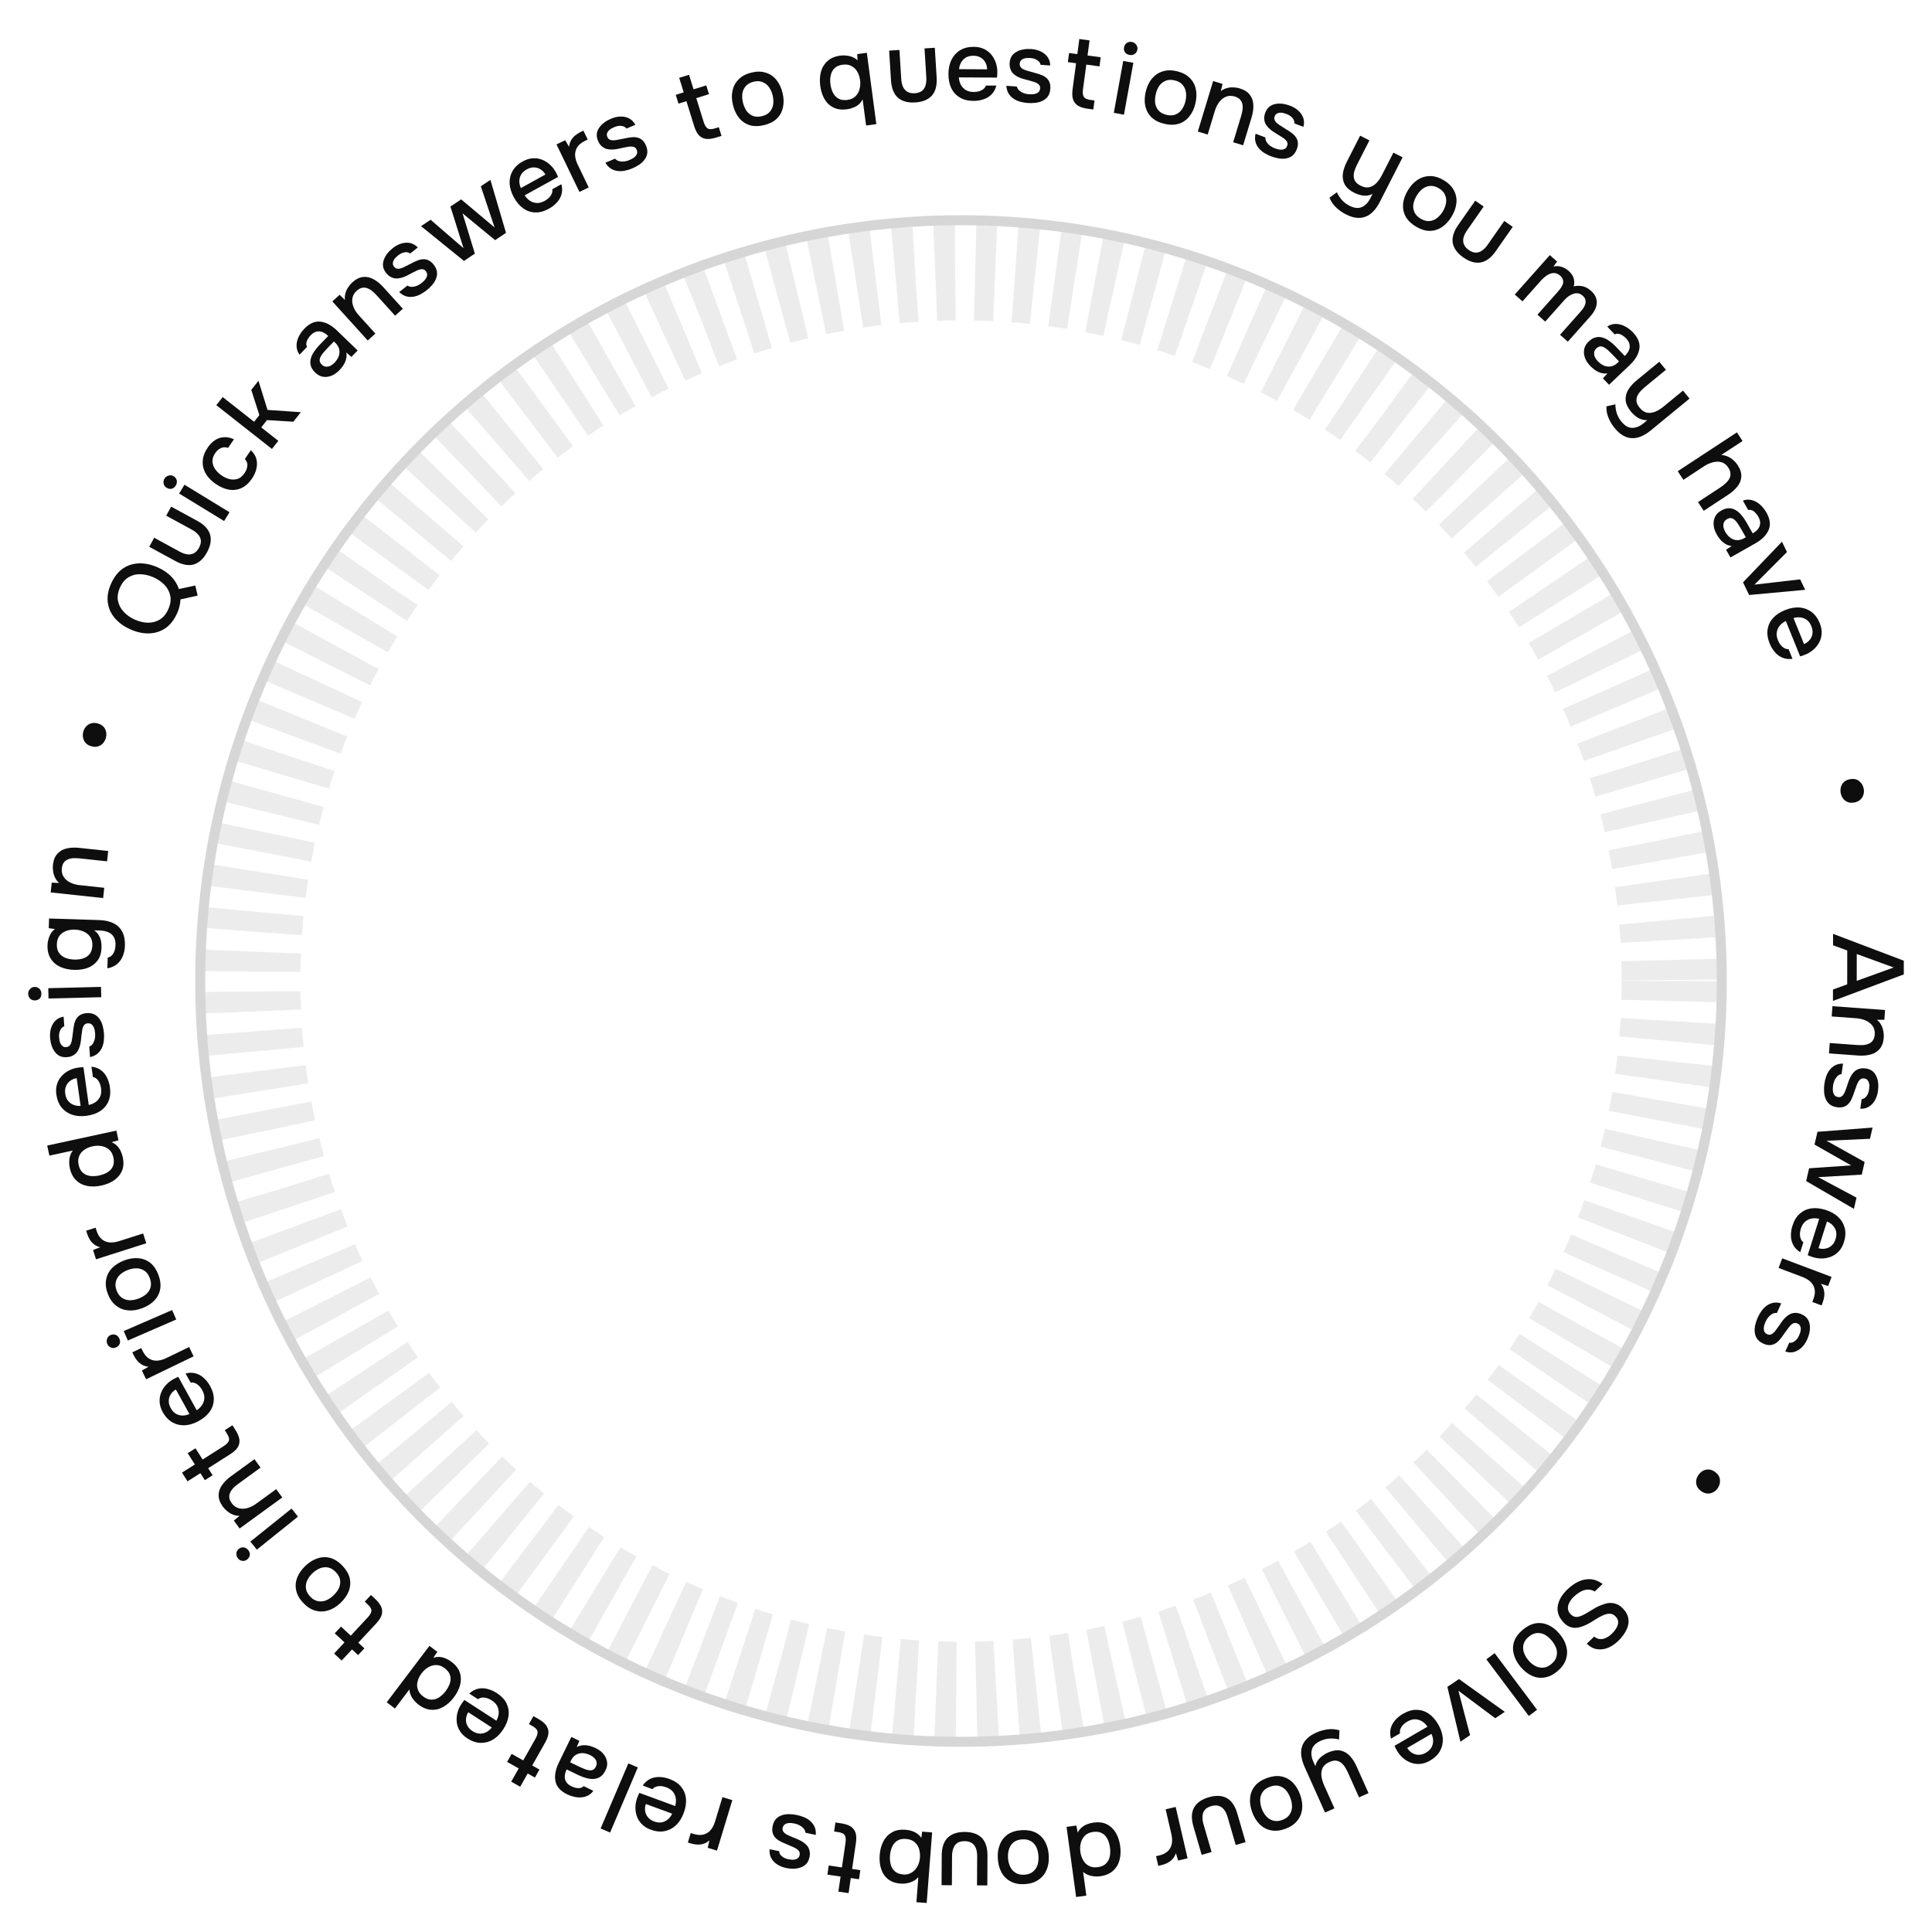 <?xml version="1.0" encoding="UTF-8"?> <svg xmlns="http://www.w3.org/2000/svg" width="193" height="193" viewBox="0 0 193 193" fill="none"><circle opacity="0.08" cx="96" cy="98" r="71" stroke="#0E0E0E" stroke-width="10" stroke-dasharray="2 2"></circle><circle cx="96" cy="98" r="76" stroke="#D6D6D6"></circle><path d="M19.746 59.498L18.03 59.879C18.021 60.094 17.99 60.318 17.937 60.55C17.884 60.782 17.805 61.016 17.698 61.254C17.398 61.923 17.004 62.426 16.517 62.762C16.026 63.09 15.479 63.261 14.873 63.274C14.268 63.288 13.649 63.153 13.017 62.869C12.378 62.582 11.863 62.209 11.47 61.748C11.078 61.287 10.844 60.765 10.769 60.184C10.691 59.593 10.802 58.963 11.102 58.294C11.402 57.625 11.794 57.125 12.279 56.794C12.763 56.464 13.308 56.292 13.913 56.278C14.518 56.265 15.14 56.401 15.779 56.688C16.32 56.931 16.767 57.237 17.12 57.608C17.469 57.969 17.719 58.381 17.87 58.843L19.507 58.492L19.746 59.498ZM16.809 60.866C17.027 60.379 17.094 59.93 17.008 59.519C16.925 59.102 16.733 58.738 16.434 58.429C16.134 58.119 15.769 57.867 15.337 57.673C14.905 57.48 14.473 57.377 14.039 57.365C13.609 57.347 13.215 57.444 12.856 57.657C12.492 57.866 12.202 58.211 11.987 58.691C11.771 59.172 11.705 59.62 11.788 60.038C11.874 60.449 12.068 60.814 12.371 61.132C12.668 61.448 13.029 61.702 13.455 61.893C13.881 62.084 14.309 62.188 14.739 62.206C15.172 62.218 15.571 62.119 15.935 61.91C16.302 61.694 16.593 61.346 16.809 60.866Z" fill="#0E0E0E"></path><path d="M20.682 55.171C20.328 55.821 19.887 56.226 19.359 56.387C18.829 56.538 18.212 56.423 17.51 56.04L14.91 54.624L15.403 53.72L17.95 55.107C18.225 55.257 18.483 55.348 18.723 55.38C18.967 55.407 19.186 55.367 19.381 55.26C19.576 55.153 19.741 54.974 19.878 54.722C20.022 54.459 20.084 54.22 20.065 54.004C20.043 53.78 19.952 53.578 19.791 53.399C19.633 53.215 19.42 53.049 19.15 52.903L16.604 51.515L17.096 50.611L19.696 52.027C20.41 52.416 20.841 52.878 20.989 53.415C21.135 53.942 21.032 54.527 20.682 55.171Z" fill="#0E0E0E"></path><path d="M22.388 52.05L17.892 49.301L18.429 48.422L22.925 51.171L22.388 52.05ZM17.56 48.501C17.456 48.672 17.32 48.78 17.151 48.825C16.981 48.861 16.813 48.829 16.648 48.728C16.483 48.627 16.382 48.492 16.346 48.321C16.304 48.147 16.333 47.977 16.434 47.812C16.528 47.659 16.664 47.558 16.841 47.511C17.017 47.454 17.187 47.476 17.352 47.577C17.517 47.677 17.619 47.818 17.657 47.997C17.694 48.168 17.661 48.336 17.56 48.501Z" fill="#0E0E0E"></path><path d="M25.176 47.803C24.864 48.26 24.51 48.579 24.112 48.76C23.718 48.935 23.303 48.987 22.868 48.916C22.43 48.836 21.994 48.648 21.559 48.351C21.129 48.058 20.799 47.72 20.568 47.337C20.335 46.944 20.23 46.525 20.251 46.08C20.27 45.625 20.44 45.164 20.759 44.695C20.977 44.376 21.225 44.13 21.504 43.957C21.778 43.78 22.072 43.686 22.387 43.675C22.699 43.654 23.027 43.724 23.369 43.885L22.789 44.736C22.514 44.653 22.269 44.664 22.054 44.767C21.842 44.865 21.659 45.026 21.505 45.252C21.298 45.555 21.205 45.846 21.224 46.126C21.247 46.4 21.343 46.655 21.513 46.892C21.683 47.128 21.891 47.331 22.139 47.5C22.398 47.676 22.666 47.798 22.942 47.866C23.223 47.928 23.492 47.918 23.75 47.835C24.006 47.744 24.234 47.552 24.433 47.26C24.583 47.04 24.675 46.804 24.709 46.553C24.738 46.298 24.655 46.064 24.461 45.851L25.058 44.975C25.344 45.243 25.529 45.539 25.615 45.863C25.695 46.184 25.692 46.513 25.607 46.85C25.526 47.182 25.383 47.5 25.176 47.803Z" fill="#0E0E0E"></path><path d="M27.166 44.848L21.61 40.477L22.247 39.667L25.383 42.134L25.908 41.466L25.102 38.949L25.82 38.037L26.723 40.949L30.054 41.178L29.306 42.129L26.673 41.966L26.098 42.697L27.803 44.039L27.166 44.848Z" fill="#0E0E0E"></path><path d="M33.914 36.973C33.747 37.146 33.563 37.293 33.363 37.414C33.162 37.526 32.956 37.6 32.744 37.637C32.528 37.669 32.313 37.656 32.1 37.599C31.887 37.532 31.684 37.405 31.492 37.22C31.262 36.998 31.115 36.772 31.049 36.542C30.984 36.302 30.982 36.069 31.044 35.842C31.102 35.61 31.206 35.382 31.358 35.157C31.51 34.924 31.687 34.701 31.891 34.49L32.788 33.563C32.6 33.382 32.41 33.253 32.215 33.176C32.016 33.095 31.817 33.08 31.62 33.13C31.423 33.171 31.227 33.292 31.032 33.494C30.917 33.614 30.82 33.743 30.742 33.881C30.664 34.009 30.617 34.14 30.6 34.272C30.584 34.404 30.609 34.531 30.677 34.653L29.927 35.429C29.773 35.225 29.679 35.009 29.647 34.784C29.61 34.553 29.62 34.322 29.678 34.09C29.735 33.858 29.826 33.639 29.949 33.435C30.073 33.22 30.221 33.025 30.392 32.847C30.92 32.301 31.46 32.063 32.013 32.133C32.566 32.194 33.12 32.494 33.676 33.031L35.726 35.011L35.108 35.652L34.598 35.215C34.64 35.469 34.625 35.709 34.554 35.937C34.487 36.16 34.394 36.357 34.274 36.529C34.154 36.7 34.034 36.849 33.914 36.973ZM33.4 36.254C33.608 36.038 33.755 35.814 33.84 35.581C33.921 35.344 33.936 35.113 33.885 34.888C33.829 34.657 33.706 34.45 33.514 34.264L33.356 34.112L32.702 34.788C32.568 34.927 32.441 35.068 32.321 35.212C32.2 35.346 32.104 35.484 32.031 35.627C31.958 35.76 31.925 35.895 31.932 36.031C31.943 36.163 32.016 36.294 32.151 36.424C32.28 36.549 32.418 36.617 32.564 36.629C32.711 36.64 32.859 36.612 33.008 36.543C33.153 36.47 33.284 36.374 33.4 36.254Z" fill="#0E0E0E"></path><path d="M36.736 34.015L33.199 30.108L33.926 29.45L34.46 29.965C34.429 29.732 34.445 29.511 34.507 29.302C34.565 29.088 34.655 28.889 34.777 28.707C34.895 28.519 35.028 28.358 35.177 28.224C35.552 27.884 35.92 27.699 36.281 27.67C36.641 27.632 36.989 27.708 37.324 27.899C37.659 28.081 37.981 28.343 38.29 28.684L40.243 30.841L39.471 31.539L37.66 29.537C37.517 29.379 37.366 29.232 37.208 29.097C37.049 28.962 36.884 28.864 36.712 28.803C36.541 28.733 36.368 28.715 36.191 28.749C36.011 28.778 35.824 28.879 35.631 29.054C35.394 29.268 35.252 29.514 35.205 29.79C35.158 30.066 35.191 30.351 35.304 30.645C35.416 30.938 35.596 31.221 35.842 31.493L37.499 33.324L36.736 34.015Z" fill="#0E0E0E"></path><path d="M42.611 29.005C42.417 29.157 42.209 29.292 41.987 29.409C41.764 29.525 41.532 29.602 41.29 29.64C41.049 29.678 40.808 29.665 40.569 29.599C40.326 29.528 40.096 29.387 39.878 29.176L40.702 28.525C40.843 28.617 40.997 28.662 41.163 28.657C41.335 28.649 41.501 28.611 41.661 28.545C41.825 28.474 41.973 28.387 42.104 28.283C42.182 28.221 42.265 28.148 42.351 28.063C42.442 27.974 42.517 27.876 42.577 27.769C42.637 27.662 42.669 27.552 42.673 27.439C42.672 27.32 42.625 27.2 42.53 27.08C42.455 26.986 42.367 26.928 42.265 26.907C42.168 26.881 42.061 26.885 41.943 26.919C41.827 26.943 41.7 26.992 41.563 27.067C41.286 27.2 40.993 27.351 40.684 27.519C40.376 27.678 40.071 27.775 39.767 27.811C39.657 27.821 39.55 27.821 39.447 27.809C39.34 27.791 39.234 27.76 39.131 27.715C39.027 27.669 38.929 27.61 38.838 27.538C38.747 27.466 38.66 27.377 38.577 27.273C38.408 27.058 38.305 26.842 38.269 26.624C38.238 26.402 38.261 26.184 38.338 25.97C38.411 25.751 38.526 25.541 38.682 25.341C38.838 25.141 39.024 24.957 39.238 24.787C39.515 24.568 39.801 24.414 40.097 24.325C40.392 24.236 40.681 24.22 40.964 24.277C41.247 24.334 41.504 24.483 41.737 24.723L40.976 25.325C40.833 25.209 40.653 25.169 40.435 25.205C40.218 25.232 39.998 25.334 39.773 25.512C39.694 25.574 39.612 25.647 39.526 25.732C39.446 25.813 39.378 25.904 39.323 26.007C39.269 26.11 39.242 26.216 39.243 26.325C39.241 26.43 39.281 26.534 39.363 26.639C39.442 26.738 39.532 26.803 39.632 26.834C39.738 26.86 39.855 26.857 39.982 26.825C40.115 26.788 40.254 26.733 40.4 26.66C40.611 26.561 40.833 26.45 41.066 26.325C41.304 26.196 41.505 26.101 41.669 26.04C41.879 25.95 42.079 25.902 42.269 25.896C42.465 25.886 42.648 25.924 42.818 26.01C42.994 26.093 43.158 26.23 43.311 26.424C43.51 26.675 43.623 26.921 43.652 27.161C43.677 27.397 43.643 27.628 43.55 27.854C43.462 28.077 43.331 28.287 43.156 28.485C42.986 28.678 42.804 28.852 42.611 29.005Z" fill="#0E0E0E"></path><path d="M46.347 26.065L42.059 22.591L43.016 21.953L46.305 24.795L44.995 20.632L46.069 19.916L49.409 22.725L48.032 18.607L48.989 17.969L50.549 23.263L49.459 23.99L46.208 21.314L47.437 25.338L46.347 26.065Z" fill="#0E0E0E"></path><path d="M54.838 20.848C54.354 21.115 53.893 21.24 53.457 21.222C53.02 21.204 52.621 21.066 52.258 20.81C51.898 20.544 51.591 20.18 51.337 19.719C51.079 19.252 50.937 18.794 50.91 18.345C50.888 17.892 50.984 17.473 51.199 17.088C51.419 16.701 51.762 16.378 52.229 16.12C52.585 15.924 52.931 15.82 53.268 15.809C53.602 15.793 53.914 15.849 54.206 15.977C54.503 16.102 54.769 16.279 55.002 16.509C55.232 16.732 55.421 16.993 55.571 17.291C55.606 17.355 55.637 17.418 55.663 17.48C55.69 17.541 55.718 17.606 55.747 17.674L52.412 19.514C52.558 19.738 52.734 19.919 52.94 20.057C53.151 20.192 53.382 20.266 53.633 20.279C53.881 20.287 54.142 20.215 54.417 20.064C54.569 19.98 54.705 19.882 54.826 19.77C54.949 19.648 55.044 19.516 55.109 19.373C55.178 19.221 55.198 19.065 55.171 18.905L56.081 18.403C56.176 18.754 56.181 19.087 56.095 19.4C56.012 19.705 55.856 19.982 55.627 20.23C55.405 20.474 55.142 20.68 54.838 20.848ZM52.033 18.787L54.484 17.434C54.353 17.209 54.189 17.037 53.993 16.917C53.794 16.791 53.58 16.726 53.35 16.724C53.117 16.715 52.878 16.779 52.633 16.914C52.364 17.062 52.17 17.241 52.05 17.452C51.936 17.66 51.88 17.881 51.88 18.117C51.884 18.344 51.934 18.567 52.033 18.787Z" fill="#0E0E0E"></path><path d="M57.883 19.172L55.592 14.426L56.466 14.004L56.841 14.667C56.871 14.423 56.939 14.209 57.042 14.026C57.146 13.842 57.28 13.682 57.443 13.544C57.606 13.406 57.789 13.288 57.993 13.189C58.047 13.163 58.099 13.139 58.147 13.115C58.194 13.092 58.239 13.07 58.282 13.05L58.712 13.942L58.424 14.081C58.081 14.246 57.83 14.453 57.668 14.701C57.513 14.946 57.44 15.218 57.451 15.516C57.468 15.812 57.553 16.119 57.707 16.437L58.811 18.724L57.883 19.172Z" fill="#0E0E0E"></path><path d="M63.156 16.827C62.928 16.922 62.691 16.996 62.446 17.047C62.2 17.099 61.956 17.111 61.712 17.082C61.469 17.054 61.242 16.976 61.029 16.847C60.814 16.713 60.631 16.515 60.478 16.254L61.447 15.85C61.558 15.977 61.694 16.061 61.856 16.102C62.024 16.14 62.193 16.149 62.365 16.128C62.543 16.104 62.709 16.06 62.863 15.996C62.955 15.957 63.054 15.909 63.16 15.85C63.272 15.789 63.371 15.715 63.457 15.629C63.544 15.542 63.604 15.444 63.639 15.336C63.67 15.222 63.657 15.094 63.598 14.952C63.552 14.842 63.482 14.762 63.39 14.714C63.304 14.663 63.2 14.638 63.077 14.639C62.958 14.631 62.822 14.644 62.671 14.678C62.368 14.732 62.045 14.798 61.702 14.876C61.363 14.946 61.042 14.957 60.741 14.909C60.632 14.89 60.529 14.86 60.433 14.821C60.335 14.775 60.242 14.716 60.154 14.645C60.066 14.573 59.988 14.49 59.92 14.396C59.852 14.301 59.792 14.193 59.74 14.069C59.635 13.817 59.595 13.581 59.619 13.362C59.649 13.14 59.73 12.936 59.862 12.751C59.992 12.56 60.159 12.389 60.364 12.238C60.568 12.088 60.797 11.96 61.049 11.855C61.375 11.719 61.692 11.648 62 11.642C62.309 11.637 62.591 11.699 62.848 11.83C63.105 11.962 63.313 12.175 63.472 12.469L62.577 12.843C62.471 12.692 62.308 12.605 62.088 12.581C61.872 12.548 61.632 12.587 61.368 12.697C61.275 12.736 61.176 12.784 61.071 12.843C60.971 12.899 60.881 12.969 60.801 13.053C60.72 13.137 60.666 13.232 60.638 13.338C60.607 13.437 60.617 13.548 60.669 13.671C60.718 13.788 60.786 13.875 60.875 13.932C60.97 13.986 61.083 14.015 61.214 14.018C61.352 14.018 61.501 14.003 61.661 13.973C61.891 13.934 62.135 13.887 62.393 13.83C62.657 13.77 62.876 13.733 63.05 13.718C63.276 13.689 63.482 13.697 63.667 13.742C63.859 13.785 64.025 13.871 64.165 14.001C64.312 14.127 64.433 14.304 64.528 14.532C64.651 14.827 64.694 15.095 64.656 15.334C64.617 15.568 64.521 15.781 64.371 15.974C64.226 16.164 64.043 16.331 63.821 16.474C63.605 16.614 63.383 16.732 63.156 16.827Z" fill="#0E0E0E"></path><path d="M71.551 13.737C71.156 13.86 70.818 13.905 70.536 13.874C70.252 13.836 70.012 13.716 69.816 13.511C69.626 13.305 69.471 13.007 69.351 12.619L68.572 10.107L67.779 10.352L67.507 9.474L68.299 9.228L67.849 7.776L68.833 7.471L69.283 8.923L70.554 8.529L70.826 9.408L69.556 9.802L70.296 12.19C70.389 12.489 70.513 12.698 70.669 12.817C70.823 12.93 71.071 12.933 71.415 12.827L71.807 12.705L72.076 13.575L71.551 13.737Z" fill="#0E0E0E"></path><path d="M76.332 12.499C75.801 12.628 75.325 12.631 74.903 12.507C74.481 12.377 74.124 12.137 73.834 11.789C73.55 11.44 73.345 11.006 73.219 10.488C73.091 9.963 73.077 9.483 73.177 9.047C73.275 8.605 73.482 8.228 73.797 7.918C74.112 7.602 74.534 7.379 75.065 7.25C75.597 7.12 76.074 7.124 76.499 7.261C76.922 7.392 77.275 7.631 77.559 7.981C77.843 8.33 78.049 8.767 78.176 9.292C78.301 9.804 78.314 10.281 78.216 10.723C78.124 11.164 77.92 11.54 77.605 11.85C77.294 12.152 76.87 12.368 76.332 12.499ZM76.115 11.605C76.465 11.52 76.727 11.374 76.903 11.166C77.086 10.957 77.197 10.71 77.238 10.426C77.277 10.135 77.259 9.834 77.183 9.524C77.107 9.213 76.986 8.94 76.819 8.706C76.653 8.472 76.44 8.304 76.182 8.203C75.929 8.093 75.628 8.08 75.278 8.165C74.935 8.249 74.672 8.398 74.492 8.614C74.309 8.823 74.198 9.07 74.157 9.354C74.123 9.637 74.144 9.934 74.219 10.245C74.297 10.562 74.415 10.838 74.576 11.074C74.742 11.308 74.954 11.476 75.213 11.578C75.471 11.679 75.771 11.688 76.115 11.605Z" fill="#0E0E0E"></path><path d="M86.521 12.538L86.173 9.921C86.026 10.23 85.808 10.464 85.52 10.623C85.231 10.776 84.925 10.874 84.601 10.917C84.204 10.97 83.852 10.949 83.544 10.856C83.234 10.755 82.968 10.599 82.745 10.387C82.528 10.174 82.352 9.911 82.216 9.6C82.081 9.288 81.988 8.944 81.938 8.567C81.87 8.058 81.895 7.588 82.013 7.155C82.136 6.722 82.358 6.366 82.678 6.088C82.996 5.804 83.42 5.626 83.949 5.556C84.246 5.516 84.551 5.533 84.863 5.606C85.175 5.672 85.442 5.811 85.665 6.024L85.633 5.403L86.595 5.275L87.542 12.402L86.521 12.538ZM84.658 9.981C84.975 9.939 85.236 9.824 85.439 9.635C85.643 9.447 85.783 9.209 85.859 8.924C85.942 8.637 85.962 8.332 85.919 8.008C85.875 7.677 85.78 7.391 85.633 7.148C85.486 6.898 85.29 6.713 85.045 6.591C84.805 6.461 84.517 6.419 84.18 6.463C83.83 6.51 83.56 6.627 83.369 6.813C83.179 7 83.052 7.235 82.989 7.52C82.925 7.797 82.914 8.095 82.956 8.412C83 8.742 83.09 9.036 83.225 9.294C83.359 9.545 83.546 9.736 83.785 9.865C84.023 9.988 84.314 10.027 84.658 9.981Z" fill="#0E0E0E"></path><path d="M91.428 10.233C90.689 10.279 90.112 10.121 89.695 9.759C89.285 9.39 89.055 8.807 89.006 8.008L88.823 5.054L89.851 4.99L90.03 7.885C90.05 8.198 90.11 8.464 90.21 8.685C90.317 8.906 90.468 9.07 90.661 9.178C90.855 9.287 91.095 9.332 91.381 9.314C91.681 9.296 91.916 9.221 92.089 9.09C92.267 8.952 92.389 8.767 92.455 8.536C92.528 8.305 92.554 8.036 92.535 7.73L92.356 4.835L93.384 4.772L93.567 7.726C93.618 8.538 93.455 9.149 93.08 9.56C92.71 9.963 92.16 10.188 91.428 10.233Z" fill="#0E0E0E"></path><path d="M97.252 10.078C96.698 10.075 96.236 9.96 95.864 9.731C95.492 9.502 95.21 9.187 95.019 8.786C94.834 8.379 94.743 7.912 94.746 7.385C94.749 6.852 94.848 6.382 95.044 5.976C95.246 5.571 95.534 5.252 95.909 5.021C96.29 4.79 96.747 4.675 97.281 4.678C97.687 4.681 98.04 4.759 98.339 4.914C98.639 5.062 98.884 5.264 99.076 5.518C99.275 5.772 99.42 6.056 99.512 6.37C99.603 6.677 99.642 6.998 99.626 7.331C99.626 7.404 99.622 7.474 99.615 7.541C99.608 7.607 99.601 7.677 99.594 7.751L95.784 7.73C95.803 7.997 95.868 8.241 95.98 8.461C96.099 8.682 96.265 8.86 96.478 8.994C96.69 9.122 96.953 9.187 97.267 9.188C97.44 9.189 97.607 9.17 97.767 9.131C97.934 9.085 98.081 9.016 98.208 8.923C98.342 8.824 98.436 8.698 98.49 8.545L99.53 8.55C99.442 8.903 99.283 9.196 99.055 9.428C98.834 9.653 98.563 9.819 98.243 9.924C97.929 10.028 97.599 10.08 97.252 10.078ZM95.809 6.911L98.609 6.925C98.603 6.665 98.545 6.435 98.432 6.234C98.32 6.027 98.164 5.866 97.965 5.752C97.766 5.631 97.526 5.57 97.246 5.568C96.939 5.567 96.682 5.628 96.475 5.754C96.274 5.88 96.117 6.045 96.002 6.252C95.894 6.451 95.83 6.671 95.809 6.911Z" fill="#0E0E0E"></path><path d="M102.664 10.289C102.418 10.271 102.174 10.23 101.931 10.165C101.688 10.101 101.465 10.001 101.261 9.866C101.057 9.73 100.889 9.558 100.757 9.347C100.626 9.131 100.552 8.871 100.534 8.569L101.581 8.646C101.622 8.809 101.706 8.946 101.832 9.055C101.964 9.165 102.112 9.249 102.274 9.308C102.444 9.367 102.612 9.403 102.778 9.415C102.878 9.422 102.988 9.424 103.108 9.419C103.236 9.415 103.358 9.394 103.474 9.356C103.591 9.317 103.688 9.258 103.768 9.177C103.848 9.089 103.893 8.969 103.905 8.816C103.913 8.696 103.887 8.594 103.827 8.509C103.773 8.425 103.691 8.355 103.581 8.301C103.479 8.24 103.352 8.19 103.201 8.153C102.907 8.064 102.589 7.977 102.248 7.892C101.913 7.801 101.622 7.666 101.375 7.488C101.286 7.421 101.208 7.348 101.14 7.27C101.073 7.185 101.016 7.09 100.97 6.987C100.924 6.883 100.892 6.774 100.874 6.659C100.856 6.544 100.851 6.42 100.861 6.287C100.881 6.014 100.951 5.785 101.072 5.6C101.199 5.416 101.363 5.271 101.565 5.165C101.767 5.053 101.993 4.976 102.243 4.934C102.494 4.892 102.755 4.881 103.028 4.901C103.38 4.927 103.695 5.007 103.973 5.141C104.251 5.275 104.474 5.458 104.645 5.691C104.815 5.924 104.904 6.208 104.913 6.543L103.946 6.472C103.919 6.29 103.813 6.138 103.628 6.018C103.45 5.891 103.218 5.818 102.932 5.797C102.833 5.789 102.722 5.788 102.602 5.793C102.488 5.798 102.376 5.819 102.266 5.858C102.156 5.897 102.065 5.957 101.992 6.039C101.92 6.114 101.879 6.218 101.869 6.351C101.86 6.477 101.882 6.585 101.935 6.676C101.996 6.768 102.084 6.844 102.199 6.906C102.322 6.969 102.462 7.022 102.619 7.067C102.841 7.137 103.08 7.205 103.336 7.27C103.598 7.336 103.811 7.402 103.973 7.467C104.188 7.543 104.368 7.643 104.513 7.767C104.664 7.892 104.773 8.044 104.84 8.222C104.914 8.402 104.942 8.614 104.924 8.86C104.901 9.179 104.818 9.437 104.677 9.634C104.536 9.824 104.355 9.972 104.133 10.076C103.918 10.18 103.68 10.246 103.417 10.274C103.161 10.302 102.91 10.307 102.664 10.289Z" fill="#0E0E0E"></path><path d="M108.672 10.864C108.262 10.809 107.936 10.709 107.694 10.562C107.452 10.408 107.285 10.197 107.193 9.929C107.108 9.662 107.093 9.327 107.147 8.924L107.497 6.317L106.675 6.207L106.797 5.295L107.62 5.406L107.822 3.899L108.843 4.036L108.641 5.543L109.959 5.72L109.836 6.632L108.518 6.455L108.185 8.932C108.143 9.243 108.168 9.485 108.259 9.659C108.351 9.826 108.575 9.933 108.932 9.981L109.338 10.036L109.217 10.938L108.672 10.864Z" fill="#0E0E0E"></path><path d="M111.266 11.273L112.206 6.088L113.219 6.271L112.279 11.457L111.266 11.273ZM112.832 5.49C112.636 5.454 112.486 5.366 112.382 5.225C112.287 5.079 112.256 4.911 112.291 4.721C112.325 4.531 112.416 4.388 112.562 4.292C112.709 4.19 112.878 4.156 113.068 4.191C113.245 4.223 113.388 4.313 113.497 4.462C113.613 4.605 113.654 4.771 113.619 4.962C113.585 5.152 113.491 5.297 113.337 5.398C113.191 5.494 113.023 5.524 112.832 5.49Z" fill="#0E0E0E"></path><path d="M116.324 12.37C115.792 12.246 115.366 12.034 115.046 11.733C114.727 11.426 114.517 11.052 114.414 10.61C114.318 10.17 114.331 9.691 114.452 9.171C114.575 8.645 114.779 8.21 115.064 7.866C115.352 7.516 115.706 7.273 116.127 7.139C116.55 6.998 117.028 6.989 117.561 7.114C118.093 7.238 118.518 7.457 118.835 7.77C119.153 8.077 119.361 8.451 119.457 8.891C119.552 9.33 119.539 9.813 119.417 10.339C119.297 10.852 119.094 11.284 118.806 11.635C118.526 11.987 118.175 12.23 117.753 12.364C117.34 12.494 116.863 12.496 116.324 12.37ZM116.533 11.474C116.884 11.556 117.185 11.544 117.435 11.438C117.692 11.334 117.903 11.164 118.067 10.928C118.233 10.686 118.353 10.409 118.425 10.098C118.498 9.786 118.513 9.488 118.469 9.205C118.426 8.921 118.312 8.675 118.128 8.468C117.951 8.255 117.688 8.108 117.337 8.027C116.993 7.946 116.692 7.962 116.433 8.073C116.176 8.177 115.965 8.347 115.801 8.582C115.643 8.819 115.528 9.094 115.455 9.405C115.381 9.723 115.362 10.024 115.399 10.306C115.442 10.59 115.556 10.836 115.741 11.043C115.925 11.25 116.189 11.394 116.533 11.474Z" fill="#0E0E0E"></path><path d="M119.658 13.141L121.187 8.098L122.125 8.382L121.958 9.105C122.142 8.958 122.339 8.858 122.551 8.804C122.764 8.743 122.981 8.718 123.201 8.729C123.422 8.734 123.629 8.765 123.82 8.823C124.305 8.97 124.653 9.19 124.863 9.484C125.082 9.773 125.196 10.111 125.204 10.497C125.221 10.878 125.162 11.289 125.029 11.729L124.184 14.514L123.189 14.212L123.973 11.628C124.035 11.424 124.083 11.219 124.117 11.014C124.152 10.808 124.151 10.616 124.114 10.438C124.086 10.255 124.012 10.097 123.892 9.963C123.775 9.823 123.591 9.715 123.343 9.64C123.036 9.547 122.753 9.551 122.492 9.653C122.231 9.755 122.004 9.93 121.81 10.178C121.617 10.426 121.467 10.725 121.36 11.076L120.644 13.44L119.658 13.141Z" fill="#0E0E0E"></path><path d="M126.975 15.616C126.744 15.528 126.522 15.418 126.308 15.287C126.094 15.155 125.909 14.996 125.752 14.808C125.596 14.62 125.484 14.406 125.418 14.167C125.355 13.921 125.358 13.652 125.427 13.357L126.408 13.731C126.401 13.899 126.442 14.054 126.531 14.195C126.627 14.338 126.744 14.461 126.883 14.564C127.028 14.669 127.179 14.752 127.335 14.811C127.428 14.847 127.533 14.879 127.65 14.91C127.773 14.942 127.896 14.957 128.019 14.954C128.141 14.95 128.252 14.921 128.351 14.866C128.453 14.805 128.531 14.703 128.586 14.56C128.629 14.448 128.633 14.342 128.599 14.244C128.572 14.148 128.513 14.058 128.424 13.974C128.343 13.886 128.236 13.802 128.102 13.723C127.845 13.554 127.566 13.38 127.263 13.2C126.969 13.017 126.729 12.804 126.543 12.562C126.477 12.473 126.423 12.381 126.381 12.286C126.341 12.185 126.313 12.079 126.299 11.966C126.285 11.854 126.285 11.74 126.301 11.624C126.316 11.509 126.348 11.389 126.395 11.264C126.492 11.009 126.625 10.81 126.794 10.667C126.969 10.527 127.168 10.435 127.391 10.392C127.617 10.342 127.856 10.333 128.107 10.365C128.359 10.397 128.613 10.461 128.868 10.558C129.199 10.684 129.477 10.851 129.705 11.059C129.933 11.267 130.094 11.507 130.191 11.779C130.287 12.051 130.291 12.348 130.204 12.672L129.297 12.327C129.324 12.144 129.266 11.969 129.123 11.8C128.989 11.628 128.788 11.491 128.52 11.389C128.427 11.353 128.321 11.32 128.205 11.29C128.094 11.262 127.98 11.251 127.864 11.257C127.748 11.262 127.643 11.294 127.55 11.351C127.459 11.402 127.39 11.49 127.343 11.614C127.298 11.733 127.288 11.843 127.313 11.946C127.344 12.05 127.407 12.149 127.5 12.242C127.599 12.336 127.718 12.428 127.855 12.516C128.048 12.646 128.258 12.78 128.484 12.916C128.717 13.055 128.902 13.178 129.038 13.287C129.223 13.422 129.366 13.569 129.469 13.73C129.578 13.893 129.639 14.069 129.652 14.26C129.672 14.453 129.638 14.664 129.55 14.895C129.436 15.194 129.283 15.417 129.091 15.565C128.902 15.707 128.686 15.796 128.444 15.832C128.208 15.871 127.96 15.866 127.701 15.817C127.447 15.77 127.205 15.703 126.975 15.616Z" fill="#0E0E0E"></path><path d="M134.454 21.417C134.092 21.232 133.767 21.003 133.48 20.729C133.19 20.461 132.968 20.134 132.813 19.748L133.551 19.204C133.677 19.486 133.841 19.742 134.045 19.973C134.255 20.208 134.505 20.399 134.796 20.547C135.277 20.793 135.691 20.84 136.038 20.687C136.386 20.535 136.667 20.248 136.882 19.827L137.114 19.372C136.931 19.466 136.734 19.523 136.522 19.542C136.319 19.558 136.112 19.538 135.901 19.483C135.686 19.434 135.481 19.359 135.285 19.259C134.828 19.026 134.51 18.747 134.331 18.424C134.16 18.097 134.099 17.741 134.147 17.353C134.201 16.969 134.337 16.563 134.555 16.136L135.873 13.553L136.8 14.025L135.595 16.386C135.498 16.576 135.413 16.772 135.34 16.974C135.267 17.176 135.229 17.374 135.228 17.568C135.229 17.756 135.28 17.935 135.38 18.106C135.483 18.271 135.662 18.418 135.917 18.549C136.238 18.712 136.53 18.764 136.793 18.703C137.059 18.637 137.295 18.496 137.503 18.28C137.713 18.058 137.896 17.796 138.05 17.493L139.196 15.248L140.113 15.716L137.831 20.188C137.644 20.556 137.431 20.863 137.193 21.108C136.962 21.357 136.702 21.535 136.415 21.643C136.134 21.754 135.831 21.79 135.506 21.752C135.185 21.722 134.834 21.611 134.454 21.417Z" fill="#0E0E0E"></path><path d="M141.44 22.631C140.972 22.349 140.631 22.016 140.419 21.632C140.21 21.242 140.124 20.821 140.162 20.369C140.206 19.921 140.365 19.469 140.64 19.012C140.918 18.549 141.246 18.197 141.623 17.957C142.004 17.712 142.415 17.59 142.858 17.591C143.304 17.587 143.761 17.725 144.23 18.007C144.698 18.288 145.035 18.627 145.241 19.023C145.45 19.413 145.533 19.832 145.489 20.28C145.445 20.728 145.284 21.183 145.006 21.646C144.735 22.098 144.409 22.446 144.028 22.692C143.653 22.941 143.244 23.065 142.802 23.064C142.368 23.06 141.915 22.916 141.44 22.631ZM141.914 21.842C142.223 22.027 142.512 22.108 142.783 22.084C143.06 22.064 143.313 21.967 143.542 21.793C143.774 21.614 143.972 21.387 144.137 21.113C144.302 20.838 144.407 20.559 144.453 20.276C144.499 19.992 144.466 19.724 144.354 19.47C144.251 19.214 144.046 18.993 143.737 18.807C143.434 18.625 143.143 18.547 142.863 18.574C142.586 18.594 142.333 18.691 142.104 18.865C141.881 19.042 141.687 19.268 141.523 19.542C141.354 19.822 141.244 20.102 141.193 20.382C141.147 20.666 141.18 20.934 141.292 21.188C141.404 21.442 141.611 21.66 141.914 21.842Z" fill="#0E0E0E"></path><path d="M146.187 25.721C145.58 25.297 145.226 24.814 145.125 24.272C145.033 23.728 145.216 23.129 145.675 22.473L147.37 20.046L148.214 20.636L146.553 23.013C146.374 23.27 146.255 23.516 146.196 23.752C146.143 23.991 146.158 24.213 146.243 24.419C146.327 24.624 146.487 24.809 146.722 24.973C146.968 25.145 147.199 25.233 147.415 25.238C147.641 25.241 147.851 25.172 148.046 25.032C148.247 24.896 148.435 24.702 148.611 24.451L150.272 22.073L151.116 22.663L149.421 25.09C148.955 25.756 148.448 26.134 147.898 26.222C147.358 26.308 146.788 26.141 146.187 25.721Z" fill="#0E0E0E"></path><path d="M151.321 29.422L154.823 25.484L155.548 26.129L155.181 26.632C155.386 26.582 155.574 26.571 155.745 26.599C155.926 26.626 156.097 26.68 156.258 26.76C156.418 26.84 156.566 26.94 156.7 27.06C156.964 27.295 157.132 27.542 157.204 27.802C157.281 28.067 157.283 28.336 157.209 28.61C157.423 28.559 157.63 28.543 157.829 28.559C158.033 28.571 158.227 28.619 158.411 28.702C158.596 28.786 158.77 28.901 158.934 29.047C159.228 29.308 159.407 29.584 159.471 29.873C159.545 30.161 159.526 30.448 159.415 30.733C159.31 31.023 159.133 31.307 158.884 31.586L156.618 34.134L155.841 33.443L157.835 31.201C157.941 31.081 158.043 30.957 158.139 30.829C158.235 30.701 158.305 30.562 158.348 30.413C158.401 30.264 158.411 30.117 158.379 29.972C158.357 29.827 158.266 29.684 158.106 29.542C157.952 29.404 157.791 29.324 157.625 29.301C157.463 29.282 157.297 29.303 157.125 29.365C156.964 29.427 156.808 29.511 156.659 29.619C156.514 29.732 156.382 29.855 156.262 29.99L154.362 32.127L153.585 31.435L155.585 29.186C155.687 29.072 155.786 28.95 155.882 28.822C155.979 28.693 156.054 28.559 156.107 28.419C156.164 28.274 156.175 28.127 156.138 27.978C156.11 27.829 156.019 27.685 155.865 27.548C155.64 27.349 155.409 27.258 155.169 27.277C154.939 27.295 154.719 27.376 154.51 27.521C154.306 27.66 154.131 27.812 153.984 27.977L152.09 30.106L151.321 29.422Z" fill="#0E0E0E"></path><path d="M158.852 36.546C158.686 36.372 158.547 36.183 158.434 35.977C158.33 35.772 158.265 35.563 158.237 35.35C158.214 35.133 158.235 34.919 158.302 34.708C158.377 34.498 158.512 34.3 158.705 34.117C158.936 33.896 159.168 33.757 159.401 33.702C159.643 33.646 159.876 33.654 160.1 33.725C160.33 33.792 160.553 33.906 160.771 34.067C160.998 34.228 161.213 34.414 161.416 34.627L162.306 35.56C162.494 35.381 162.63 35.196 162.715 35.004C162.805 34.809 162.828 34.611 162.786 34.412C162.753 34.213 162.64 34.012 162.447 33.81C162.332 33.689 162.207 33.587 162.072 33.504C161.947 33.42 161.818 33.368 161.687 33.346C161.555 33.324 161.427 33.344 161.303 33.407L160.558 32.626C160.769 32.48 160.988 32.396 161.215 32.373C161.447 32.345 161.677 32.365 161.907 32.432C162.136 32.498 162.351 32.598 162.55 32.73C162.759 32.862 162.949 33.018 163.119 33.196C163.643 33.746 163.859 34.296 163.766 34.846C163.682 35.395 163.36 35.937 162.8 36.471L160.738 38.437L160.124 37.793L160.581 37.302C160.325 37.333 160.086 37.309 159.861 37.228C159.641 37.152 159.448 37.051 159.281 36.924C159.115 36.797 158.971 36.672 158.852 36.546ZM159.592 36.062C159.799 36.279 160.017 36.435 160.246 36.53C160.479 36.62 160.71 36.645 160.937 36.603C161.169 36.557 161.382 36.441 161.575 36.257L161.734 36.106L161.085 35.425C160.952 35.285 160.816 35.152 160.678 35.026C160.549 34.901 160.414 34.799 160.275 34.72C160.145 34.641 160.011 34.603 159.874 34.604C159.742 34.61 159.608 34.678 159.473 34.807C159.343 34.931 159.269 35.066 159.252 35.212C159.234 35.358 159.256 35.507 159.319 35.659C159.386 35.807 159.477 35.941 159.592 36.062Z" fill="#0E0E0E"></path><path d="M161.311 42.778C161.053 42.464 160.847 42.124 160.694 41.758C160.535 41.397 160.462 41.008 160.475 40.593L161.369 40.389C161.371 40.697 161.42 40.998 161.514 41.292C161.613 41.59 161.766 41.866 161.973 42.118C162.316 42.536 162.676 42.744 163.055 42.743C163.434 42.743 163.807 42.592 164.173 42.292L164.567 41.968C164.362 41.981 164.159 41.954 163.957 41.887C163.764 41.821 163.582 41.72 163.411 41.585C163.234 41.454 163.076 41.303 162.937 41.133C162.611 40.736 162.431 40.354 162.396 39.986C162.37 39.618 162.457 39.267 162.656 38.931C162.859 38.601 163.146 38.283 163.517 37.978L165.758 36.138L166.418 36.942L164.37 38.624C164.205 38.759 164.049 38.905 163.901 39.061C163.753 39.217 163.639 39.383 163.56 39.56C163.486 39.733 163.461 39.917 163.484 40.114C163.513 40.306 163.618 40.513 163.8 40.735C164.028 41.013 164.275 41.177 164.54 41.227C164.811 41.272 165.084 41.237 165.361 41.123C165.642 41.004 165.915 40.836 166.177 40.62L168.125 39.021L168.779 39.817L164.899 43.003C164.579 43.265 164.261 43.461 163.946 43.591C163.634 43.726 163.325 43.786 163.019 43.77C162.716 43.759 162.424 43.671 162.142 43.506C161.859 43.35 161.582 43.108 161.311 42.778Z" fill="#0E0E0E"></path><path d="M167.599 47.073L173.51 43.193L174.075 44.054L171.951 45.448C172.179 45.466 172.392 45.517 172.591 45.602C172.794 45.692 172.979 45.81 173.146 45.956C173.313 46.101 173.455 46.263 173.572 46.441C173.851 46.865 173.976 47.257 173.95 47.617C173.929 47.974 173.798 48.303 173.557 48.605C173.316 48.906 173.004 49.183 172.619 49.435L170.195 51.027L169.624 50.157L171.848 48.698C172.026 48.581 172.193 48.452 172.347 48.31C172.505 48.175 172.632 48.028 172.727 47.869C172.828 47.707 172.875 47.529 172.867 47.335C172.869 47.142 172.794 46.932 172.644 46.704C172.502 46.486 172.332 46.331 172.134 46.237C171.941 46.148 171.732 46.11 171.508 46.121C171.294 46.135 171.077 46.181 170.858 46.261C170.645 46.337 170.447 46.436 170.263 46.556L168.164 47.934L167.599 47.073Z" fill="#0E0E0E"></path><path d="M171.497 53.395C171.379 53.186 171.29 52.969 171.231 52.742C171.18 52.517 171.168 52.299 171.192 52.086C171.223 51.869 171.296 51.667 171.412 51.479C171.537 51.293 171.715 51.135 171.947 51.003C172.226 50.846 172.484 50.768 172.723 50.77C172.971 50.776 173.195 50.84 173.396 50.964C173.602 51.085 173.791 51.25 173.963 51.459C174.144 51.67 174.307 51.904 174.452 52.159L175.087 53.282C175.314 53.154 175.491 53.007 175.62 52.842C175.755 52.674 175.826 52.488 175.833 52.285C175.849 52.084 175.789 51.862 175.651 51.618C175.569 51.473 175.472 51.344 175.362 51.23C175.261 51.119 175.149 51.036 175.027 50.983C174.905 50.93 174.776 50.918 174.64 50.949L174.108 50.01C174.348 49.919 174.581 49.891 174.807 49.924C175.038 49.954 175.257 50.029 175.463 50.15C175.669 50.271 175.853 50.419 176.015 50.596C176.185 50.776 176.331 50.972 176.453 51.187C176.827 51.849 176.902 52.434 176.678 52.944C176.462 53.457 176.018 53.904 175.345 54.285L172.865 55.689L172.427 54.915L172.99 54.55C172.734 54.518 172.508 54.436 172.31 54.303C172.115 54.175 171.952 54.03 171.822 53.867C171.691 53.703 171.583 53.546 171.497 53.395ZM172.333 53.106C172.481 53.367 172.654 53.571 172.853 53.719C173.057 53.864 173.275 53.944 173.506 53.959C173.742 53.971 173.976 53.911 174.208 53.779L174.4 53.671L173.937 52.853C173.841 52.685 173.742 52.523 173.638 52.367C173.544 52.213 173.439 52.081 173.323 51.971C173.215 51.863 173.095 51.793 172.962 51.761C172.833 51.735 172.687 51.768 172.524 51.86C172.368 51.949 172.263 52.062 172.21 52.199C172.158 52.336 172.143 52.486 172.166 52.649C172.195 52.808 172.251 52.961 172.333 53.106Z" fill="#0E0E0E"></path><path d="M174.122 58.177L178.012 54.112L178.512 55.147L175.264 58.403L179.829 57.876L180.333 58.921L174.731 59.438L174.122 58.177Z" fill="#0E0E0E"></path><path d="M176.784 64.285C176.576 63.772 176.508 63.3 176.578 62.868C176.648 62.437 176.832 62.057 177.131 61.728C177.438 61.403 177.835 61.141 178.323 60.944C178.818 60.744 179.29 60.657 179.739 60.684C180.191 60.717 180.595 60.862 180.952 61.121C181.311 61.386 181.59 61.766 181.79 62.26C181.942 62.637 182.004 62.993 181.974 63.329C181.951 63.662 181.858 63.966 181.695 64.24C181.535 64.52 181.328 64.763 181.072 64.966C180.823 65.168 180.541 65.325 180.227 65.438C180.159 65.465 180.093 65.488 180.029 65.507C179.964 65.526 179.897 65.546 179.827 65.567L178.398 62.035C178.158 62.154 177.958 62.307 177.796 62.494C177.637 62.688 177.536 62.909 177.493 63.157C177.455 63.402 177.495 63.67 177.613 63.96C177.678 64.121 177.759 64.268 177.856 64.401C177.961 64.538 178.081 64.648 178.215 64.73C178.358 64.817 178.51 64.856 178.673 64.847L179.062 65.812C178.702 65.864 178.372 65.829 178.07 65.706C177.778 65.587 177.522 65.399 177.303 65.142C177.087 64.892 176.914 64.606 176.784 64.285ZM179.166 61.746L180.216 64.342C180.454 64.238 180.645 64.097 180.788 63.916C180.937 63.734 181.026 63.529 181.057 63.301C181.093 63.07 181.058 62.825 180.953 62.566C180.839 62.282 180.684 62.067 180.489 61.923C180.296 61.785 180.083 61.703 179.849 61.675C179.624 61.651 179.396 61.675 179.166 61.746Z" fill="#0E0E0E"></path><path d="M183.883 79.243C183.843 79.04 183.847 78.839 183.896 78.639C183.946 78.446 184.045 78.276 184.193 78.132C184.342 77.987 184.54 77.89 184.788 77.841C185.148 77.77 185.451 77.826 185.698 78.008C185.952 78.196 186.113 78.457 186.178 78.79C186.221 79.006 186.21 79.209 186.145 79.398C186.089 79.593 185.985 79.756 185.834 79.888C185.685 80.026 185.489 80.119 185.247 80.166C184.9 80.235 184.6 80.178 184.347 79.997C184.101 79.815 183.946 79.563 183.883 79.243Z" fill="#0E0E0E"></path><path d="M183.117 93.289L190.183 95.971L190.181 97.341L183.106 99.989L183.108 98.849L184.529 98.332L184.534 94.951L183.115 94.429L183.117 93.289ZM185.484 95.303L185.48 97.983L189.172 96.649L185.484 95.303Z" fill="#0E0E0E"></path><path d="M183.055 100.514L188.311 100.898L188.239 101.876L187.498 101.871C187.681 102.019 187.822 102.189 187.921 102.384C188.028 102.579 188.099 102.784 188.137 103.001C188.181 103.218 188.196 103.427 188.182 103.626C188.145 104.131 188.006 104.519 187.766 104.789C187.531 105.066 187.227 105.251 186.853 105.344C186.484 105.444 186.071 105.477 185.612 105.443L182.71 105.231L182.786 104.194L185.479 104.391C185.691 104.406 185.902 104.408 186.11 104.397C186.318 104.385 186.505 104.342 186.671 104.268C186.843 104.2 186.981 104.093 187.085 103.947C187.196 103.801 187.261 103.599 187.28 103.34C187.303 103.02 187.237 102.745 187.08 102.513C186.923 102.281 186.702 102.097 186.418 101.963C186.134 101.829 185.809 101.748 185.443 101.721L182.98 101.541L183.055 100.514Z" fill="#0E0E0E"></path><path d="M182.252 108.259C182.287 108.015 182.345 107.774 182.426 107.536C182.507 107.299 182.622 107.083 182.77 106.889C182.919 106.694 183.103 106.539 183.322 106.421C183.547 106.305 183.811 106.249 184.113 106.251L183.966 107.291C183.8 107.321 183.658 107.395 183.54 107.513C183.421 107.638 183.327 107.779 183.258 107.938C183.187 108.103 183.14 108.268 183.116 108.433C183.102 108.532 183.094 108.641 183.09 108.762C183.085 108.889 183.098 109.012 183.128 109.131C183.159 109.25 183.211 109.352 183.287 109.437C183.369 109.522 183.486 109.576 183.638 109.598C183.756 109.614 183.86 109.596 183.949 109.541C184.036 109.493 184.111 109.416 184.173 109.31C184.241 109.212 184.299 109.089 184.347 108.941C184.455 108.653 184.564 108.342 184.672 108.007C184.786 107.68 184.94 107.399 185.135 107.164C185.208 107.08 185.285 107.007 185.368 106.945C185.458 106.883 185.556 106.833 185.662 106.795C185.769 106.756 185.88 106.731 185.996 106.721C186.112 106.711 186.236 106.715 186.368 106.733C186.639 106.772 186.862 106.858 187.039 106.99C187.214 107.13 187.348 107.304 187.439 107.512C187.537 107.721 187.599 107.952 187.623 108.205C187.648 108.457 187.641 108.719 187.603 108.99C187.553 109.34 187.452 109.648 187.299 109.916C187.147 110.184 186.948 110.395 186.704 110.549C186.46 110.703 186.171 110.773 185.836 110.759L185.973 109.798C186.157 109.784 186.315 109.689 186.448 109.512C186.586 109.343 186.676 109.117 186.716 108.833C186.73 108.734 186.739 108.624 186.743 108.504C186.745 108.39 186.731 108.277 186.7 108.164C186.669 108.052 186.615 107.957 186.539 107.879C186.469 107.802 186.368 107.754 186.236 107.735C186.11 107.717 186.001 107.732 185.906 107.779C185.811 107.833 185.729 107.915 185.659 108.027C185.588 108.144 185.525 108.28 185.47 108.434C185.385 108.651 185.301 108.885 185.218 109.136C185.135 109.393 185.055 109.6 184.978 109.758C184.888 109.967 184.776 110.14 184.642 110.276C184.507 110.418 184.349 110.517 184.166 110.572C183.982 110.633 183.768 110.646 183.524 110.612C183.207 110.567 182.955 110.467 182.768 110.312C182.588 110.159 182.454 109.968 182.365 109.74C182.275 109.518 182.226 109.276 182.216 109.012C182.205 108.754 182.218 108.503 182.252 108.259Z" fill="#0E0E0E"></path><path d="M181.558 113.063L187.061 112.641L186.804 113.762L182.461 113.957L186.272 116.082L185.984 117.34L181.628 117.593L185.457 119.64L185.2 120.761L180.43 117.985L180.722 116.708L184.923 116.419L181.265 114.34L181.558 113.063Z" fill="#0E0E0E"></path><path d="M179.054 122.461C179.22 121.933 179.468 121.526 179.797 121.238C180.125 120.95 180.509 120.774 180.949 120.711C181.393 120.655 181.866 120.707 182.368 120.865C182.877 121.026 183.296 121.26 183.626 121.567C183.953 121.88 184.172 122.25 184.282 122.676C184.39 123.108 184.364 123.579 184.203 124.088C184.08 124.475 183.901 124.789 183.664 125.029C183.434 125.271 183.169 125.446 182.869 125.554C182.567 125.668 182.253 125.723 181.926 125.718C181.606 125.714 181.288 125.656 180.975 125.543C180.905 125.521 180.839 125.496 180.777 125.47C180.716 125.443 180.651 125.416 180.583 125.388L181.731 121.755C181.471 121.693 181.219 121.684 180.975 121.725C180.729 121.774 180.51 121.879 180.319 122.043C180.134 122.208 179.994 122.44 179.899 122.739C179.847 122.904 179.816 123.069 179.806 123.233C179.8 123.406 179.823 123.567 179.874 123.716C179.929 123.874 180.022 124.001 180.152 124.098L179.838 125.089C179.528 124.9 179.295 124.663 179.141 124.376C178.991 124.098 178.913 123.79 178.908 123.453C178.901 123.122 178.949 122.791 179.054 122.461ZM182.507 122.021L181.663 124.691C181.913 124.763 182.151 124.775 182.376 124.727C182.607 124.681 182.806 124.58 182.975 124.423C183.149 124.269 183.279 124.058 183.363 123.791C183.456 123.499 183.473 123.235 183.414 122.999C183.354 122.771 183.242 122.571 183.079 122.401C182.92 122.239 182.73 122.112 182.507 122.021Z" fill="#0E0E0E"></path><path d="M178.036 125.702L182.968 127.559L182.627 128.467L181.898 128.246C182.044 128.443 182.143 128.644 182.194 128.849C182.246 129.053 182.26 129.262 182.237 129.474C182.214 129.686 182.163 129.898 182.083 130.11C182.062 130.167 182.042 130.22 182.023 130.27C182.004 130.32 181.987 130.366 181.97 130.41L181.044 130.061L181.156 129.762C181.29 129.406 181.33 129.083 181.276 128.792C181.219 128.507 181.084 128.26 180.87 128.051C180.655 127.849 180.381 127.686 180.051 127.561L177.673 126.666L178.036 125.702Z" fill="#0E0E0E"></path><path d="M175.593 131.618C175.694 131.393 175.816 131.178 175.96 130.972C176.103 130.766 176.274 130.59 176.47 130.444C176.667 130.299 176.887 130.2 177.129 130.148C177.378 130.099 177.647 130.118 177.937 130.204L177.508 131.162C177.34 131.145 177.183 131.177 177.037 131.258C176.889 131.344 176.759 131.454 176.648 131.587C176.535 131.726 176.444 131.872 176.376 132.024C176.335 132.115 176.296 132.218 176.259 132.333C176.219 132.454 176.197 132.576 176.193 132.699C176.19 132.821 176.212 132.934 176.261 133.036C176.316 133.141 176.414 133.225 176.554 133.288C176.663 133.337 176.768 133.347 176.869 133.319C176.966 133.297 177.059 133.244 177.148 133.16C177.241 133.084 177.33 132.982 177.417 132.853C177.601 132.607 177.791 132.338 177.988 132.046C178.188 131.763 178.414 131.536 178.666 131.364C178.759 131.303 178.854 131.255 178.951 131.218C179.054 131.184 179.162 131.163 179.275 131.155C179.388 131.147 179.502 131.154 179.616 131.176C179.731 131.198 179.849 131.237 179.97 131.291C180.22 131.403 180.411 131.547 180.544 131.724C180.674 131.906 180.754 132.11 180.784 132.336C180.821 132.564 180.816 132.803 180.769 133.053C180.723 133.302 180.644 133.552 180.532 133.801C180.388 134.124 180.205 134.392 179.984 134.608C179.763 134.823 179.514 134.97 179.237 135.051C178.96 135.131 178.663 135.118 178.345 135.012L178.742 134.127C178.923 134.164 179.101 134.116 179.278 133.984C179.457 133.86 179.606 133.667 179.723 133.405C179.764 133.314 179.803 133.211 179.84 133.096C179.874 132.987 179.892 132.875 179.893 132.758C179.894 132.642 179.869 132.535 179.817 132.439C179.771 132.346 179.688 132.272 179.566 132.217C179.451 132.165 179.341 132.149 179.237 132.168C179.131 132.193 179.029 132.25 178.931 132.338C178.831 132.431 178.732 132.544 178.636 132.677C178.495 132.862 178.35 133.063 178.201 133.281C178.049 133.506 177.915 133.683 177.798 133.813C177.653 133.989 177.498 134.124 177.331 134.217C177.162 134.317 176.983 134.368 176.792 134.37C176.598 134.378 176.389 134.332 176.164 134.231C175.872 134.1 175.657 133.934 175.521 133.734C175.39 133.536 175.314 133.316 175.292 133.072C175.267 132.834 175.286 132.587 175.35 132.331C175.411 132.081 175.492 131.843 175.593 131.618Z" fill="#0E0E0E"></path><path d="M169.665 147.343C169.783 147.174 169.931 147.037 170.109 146.934C170.284 146.836 170.474 146.79 170.681 146.796C170.888 146.803 171.095 146.878 171.303 147.023C171.604 147.233 171.774 147.491 171.813 147.795C171.855 148.108 171.778 148.404 171.583 148.683C171.457 148.863 171.304 148.996 171.122 149.081C170.943 149.175 170.753 149.213 170.554 149.196C170.351 149.184 170.148 149.108 169.946 148.966C169.656 148.764 169.489 148.509 169.444 148.201C169.404 147.897 169.478 147.611 169.665 147.343Z" fill="#0E0E0E"></path><path d="M156.598 158.757C156.929 158.439 157.288 158.187 157.674 158.001C158.059 157.816 158.457 157.734 158.867 157.756C159.277 157.779 159.686 157.935 160.095 158.227L159.309 158.982C159.053 158.84 158.799 158.778 158.549 158.797C158.303 158.82 158.068 158.898 157.844 159.03C157.615 159.167 157.407 159.325 157.219 159.505C157.041 159.676 156.898 159.86 156.791 160.056C156.678 160.256 156.625 160.46 156.63 160.668C156.635 160.875 156.723 161.068 156.894 161.246C157.023 161.38 157.156 161.466 157.292 161.501C157.428 161.537 157.57 161.535 157.717 161.496C157.863 161.466 158.018 161.405 158.18 161.314C158.375 161.219 158.576 161.105 158.781 160.973C158.982 160.845 159.187 160.721 159.397 160.603C159.602 160.489 159.809 160.397 160.017 160.326C160.184 160.258 160.357 160.203 160.537 160.159C160.717 160.125 160.894 160.117 161.068 160.135C161.247 160.157 161.427 160.21 161.609 160.294C161.787 160.382 161.959 160.513 162.125 160.686C162.347 160.917 162.5 161.149 162.585 161.382C162.665 161.619 162.698 161.851 162.684 162.077C162.665 162.307 162.606 162.53 162.508 162.745C162.409 162.969 162.284 163.181 162.134 163.381C161.984 163.581 161.825 163.762 161.657 163.923C161.349 164.219 161.019 164.443 160.667 164.596C160.315 164.75 159.953 164.801 159.582 164.751C159.21 164.711 158.853 164.527 158.511 164.199L159.254 163.486C159.448 163.65 159.649 163.734 159.857 163.738C160.064 163.752 160.265 163.707 160.461 163.602C160.661 163.502 160.847 163.369 161.02 163.203C161.145 163.083 161.259 162.951 161.361 162.807C161.467 162.668 161.546 162.518 161.596 162.359C161.646 162.209 161.659 162.058 161.634 161.907C161.603 161.76 161.524 161.62 161.394 161.485C161.284 161.37 161.16 161.289 161.025 161.244C160.893 161.204 160.754 161.194 160.608 161.214C160.461 161.245 160.312 161.291 160.159 161.354C159.884 161.471 159.605 161.623 159.323 161.811C159.045 162.003 158.766 162.165 158.486 162.296C158.285 162.396 158.084 162.474 157.88 162.532C157.68 162.594 157.484 162.62 157.291 162.612C157.102 162.608 156.917 162.564 156.735 162.48C156.557 162.401 156.385 162.275 156.219 162.102C155.947 161.818 155.764 161.527 155.671 161.228C155.583 160.934 155.567 160.644 155.625 160.357C155.682 160.071 155.797 159.79 155.967 159.516C156.142 159.246 156.352 158.993 156.598 158.757Z" fill="#0E0E0E"></path><path d="M152.126 162.801C152.546 162.451 152.972 162.239 153.405 162.164C153.842 162.095 154.267 162.153 154.681 162.337C155.09 162.526 155.465 162.825 155.807 163.235C156.152 163.649 156.376 164.075 156.479 164.51C156.586 164.95 156.566 165.379 156.419 165.797C156.276 166.219 155.995 166.605 155.575 166.955C155.155 167.305 154.725 167.512 154.283 167.576C153.846 167.646 153.423 167.586 153.014 167.397C152.606 167.209 152.228 166.907 151.883 166.492C151.545 166.088 151.323 165.665 151.217 165.225C151.105 164.788 151.122 164.362 151.269 163.944C151.415 163.536 151.701 163.155 152.126 162.801ZM152.715 163.508C152.438 163.738 152.266 163.985 152.2 164.249C152.128 164.517 152.137 164.788 152.226 165.061C152.319 165.339 152.468 165.601 152.672 165.847C152.877 166.093 153.106 166.284 153.359 166.42C153.611 166.557 153.876 166.614 154.153 166.592C154.428 166.579 154.704 166.457 154.981 166.227C155.252 166.001 155.422 165.751 155.489 165.478C155.561 165.21 155.552 164.939 155.464 164.666C155.37 164.397 155.22 164.14 155.015 163.894C154.806 163.643 154.578 163.447 154.33 163.306C154.078 163.17 153.813 163.113 153.537 163.135C153.26 163.157 152.986 163.281 152.715 163.508Z" fill="#0E0E0E"></path><path d="M149.307 165.143L153.547 170.801L152.723 171.418L148.483 165.761L149.307 165.143Z" fill="#0E0E0E"></path><path d="M145.748 167.732L150.324 171.007L149.369 171.648L145.686 168.894L146.855 173.339L145.892 173.986L144.587 168.513L145.748 167.732Z" fill="#0E0E0E"></path><path d="M140.147 171.208C140.625 170.93 141.083 170.795 141.52 170.804C141.956 170.812 142.359 170.941 142.727 171.19C143.092 171.447 143.407 171.804 143.672 172.26C143.94 172.721 144.092 173.176 144.129 173.625C144.161 174.077 144.073 174.497 143.868 174.887C143.656 175.279 143.32 175.609 142.859 175.877C142.507 176.081 142.163 176.193 141.827 176.211C141.494 176.234 141.18 176.185 140.885 176.063C140.585 175.945 140.316 175.773 140.078 175.549C139.843 175.331 139.648 175.074 139.492 174.779C139.455 174.716 139.423 174.654 139.395 174.593C139.368 174.532 139.338 174.468 139.307 174.401L142.602 172.488C142.451 172.267 142.271 172.09 142.062 171.957C141.848 171.827 141.615 171.758 141.364 171.75C141.116 171.747 140.856 171.825 140.585 171.982C140.435 172.069 140.301 172.17 140.183 172.285C140.062 172.409 139.971 172.543 139.908 172.688C139.843 172.841 139.826 172.998 139.857 173.157L138.957 173.679C138.855 173.33 138.843 172.998 138.922 172.682C138.998 172.376 139.148 172.096 139.371 171.843C139.589 171.593 139.847 171.382 140.147 171.208ZM142.996 173.207L140.575 174.613C140.711 174.835 140.879 175.003 141.077 175.119C141.279 175.241 141.495 175.301 141.725 175.298C141.958 175.302 142.196 175.233 142.438 175.093C142.703 174.939 142.893 174.755 143.008 174.542C143.118 174.332 143.169 174.109 143.164 173.873C143.155 173.647 143.1 173.425 142.996 173.207Z" fill="#0E0E0E"></path><path d="M131.478 173.085C131.85 172.919 132.232 172.81 132.625 172.759C133.015 172.701 133.409 172.733 133.807 172.854L133.768 173.77C133.47 173.692 133.167 173.659 132.859 173.673C132.545 173.689 132.238 173.764 131.94 173.897C131.447 174.118 131.151 174.411 131.052 174.777C130.953 175.143 131 175.541 131.193 175.974L131.401 176.439C131.443 176.238 131.522 176.049 131.64 175.872C131.755 175.704 131.9 175.555 132.076 175.425C132.249 175.289 132.436 175.177 132.637 175.087C133.105 174.877 133.522 174.804 133.886 174.867C134.247 174.94 134.563 175.116 134.835 175.396C135.1 175.679 135.331 176.04 135.527 176.478L136.711 179.125L135.762 179.55L134.679 177.131C134.592 176.936 134.493 176.747 134.382 176.563C134.27 176.379 134.139 176.226 133.99 176.103C133.842 175.986 133.671 175.913 133.475 175.884C133.282 175.861 133.055 175.907 132.793 176.025C132.465 176.172 132.241 176.366 132.124 176.609C132.008 176.858 131.97 177.131 132.008 177.428C132.048 177.731 132.138 178.038 132.277 178.348L133.306 180.648L132.366 181.069L130.316 176.486C130.147 176.109 130.042 175.751 130 175.412C129.951 175.076 129.975 174.762 130.071 174.471C130.161 174.182 130.323 173.923 130.557 173.695C130.782 173.463 131.089 173.259 131.478 173.085Z" fill="#0E0E0E"></path><path d="M126.554 177.621C127.067 177.432 127.54 177.376 127.973 177.452C128.407 177.534 128.789 177.731 129.117 178.044C129.438 178.359 129.691 178.767 129.874 179.268C130.06 179.775 130.128 180.25 130.078 180.695C130.031 181.146 129.868 181.543 129.589 181.886C129.312 182.236 128.918 182.505 128.404 182.694C127.891 182.882 127.416 182.932 126.979 182.844C126.544 182.762 126.166 182.563 125.844 182.248C125.523 181.933 125.269 181.522 125.083 181.015C124.902 180.52 124.835 180.048 124.883 179.597C124.924 179.149 125.084 178.753 125.363 178.409C125.637 178.074 126.035 177.811 126.554 177.621ZM126.871 178.484C126.533 178.608 126.288 178.783 126.137 179.009C125.979 179.238 125.896 179.495 125.888 179.782C125.882 180.076 125.934 180.373 126.044 180.673C126.154 180.973 126.305 181.23 126.497 181.444C126.689 181.658 126.919 181.8 127.187 181.873C127.451 181.953 127.752 181.932 128.09 181.808C128.422 181.686 128.665 181.508 128.821 181.273C128.978 181.045 129.061 180.787 129.07 180.5C129.072 180.216 129.018 179.923 128.908 179.623C128.795 179.316 128.646 179.055 128.46 178.839C128.268 178.625 128.038 178.482 127.77 178.41C127.502 178.338 127.203 178.363 126.871 178.484Z" fill="#0E0E0E"></path><path d="M120.757 179.537C121.467 179.331 122.065 179.359 122.551 179.621C123.032 179.891 123.384 180.41 123.607 181.178L124.432 184.021L123.443 184.308L122.634 181.523C122.547 181.222 122.43 180.975 122.284 180.781C122.131 180.589 121.948 180.462 121.736 180.399C121.523 180.335 121.279 180.344 121.004 180.424C120.715 180.507 120.502 180.632 120.362 180.797C120.218 180.971 120.139 181.178 120.126 181.418C120.106 181.66 120.138 181.928 120.224 182.222L121.032 185.007L120.043 185.294L119.218 182.452C118.991 181.671 119.016 181.039 119.293 180.556C119.564 180.081 120.052 179.742 120.757 179.537Z" fill="#0E0E0E"></path><path d="M117.446 180.507L118.635 185.641L117.69 185.86L117.47 185.131C117.387 185.363 117.274 185.556 117.132 185.712C116.991 185.868 116.825 185.996 116.636 186.094C116.446 186.193 116.241 186.268 116.021 186.319C115.962 186.333 115.907 186.345 115.855 186.357C115.803 186.369 115.754 186.381 115.709 186.391L115.485 185.427L115.797 185.355C116.167 185.269 116.458 185.123 116.671 184.916C116.876 184.711 117.007 184.462 117.062 184.168C117.111 183.877 117.095 183.559 117.015 183.214L116.442 180.74L117.446 180.507Z" fill="#0E0E0E"></path><path d="M109.231 182.071C109.753 182 110.201 182.056 110.576 182.241C110.946 182.432 111.244 182.718 111.47 183.097C111.691 183.478 111.835 183.919 111.904 184.421C111.973 184.93 111.95 185.397 111.833 185.823C111.717 186.256 111.5 186.612 111.182 186.892C110.864 187.177 110.438 187.357 109.903 187.43C109.705 187.457 109.503 187.461 109.299 187.442C109.088 187.423 108.89 187.376 108.704 187.301C108.513 187.233 108.344 187.128 108.197 186.987L108.522 189.365L107.502 189.504L106.544 182.499L107.525 182.365L107.662 183.073C107.757 182.879 107.885 182.71 108.047 182.566C108.203 182.431 108.384 182.322 108.588 182.24C108.792 182.158 109.006 182.102 109.231 182.071ZM109.187 183.006C108.85 183.052 108.584 183.172 108.389 183.367C108.187 183.563 108.048 183.804 107.973 184.09C107.897 184.377 107.882 184.678 107.925 184.995C107.969 185.319 108.065 185.602 108.213 185.844C108.354 186.094 108.548 186.279 108.793 186.401C109.033 186.529 109.324 186.57 109.668 186.523C110.025 186.474 110.297 186.353 110.486 186.159C110.676 185.972 110.802 185.736 110.864 185.451C110.919 185.168 110.925 184.864 110.881 184.541C110.848 184.303 110.791 184.082 110.709 183.878C110.628 183.68 110.52 183.507 110.386 183.357C110.245 183.215 110.076 183.11 109.878 183.043C109.682 182.982 109.451 182.97 109.187 183.006Z" fill="#0E0E0E"></path><path d="M102.056 182.828C102.602 182.794 103.071 182.875 103.464 183.071C103.857 183.274 104.166 183.572 104.391 183.966C104.609 184.36 104.735 184.823 104.768 185.355C104.801 185.894 104.73 186.369 104.555 186.781C104.381 187.199 104.111 187.533 103.746 187.783C103.381 188.039 102.926 188.184 102.38 188.218C101.834 188.252 101.365 188.164 100.971 187.955C100.578 187.752 100.272 187.453 100.054 187.06C99.836 186.666 99.71 186.199 99.677 185.66C99.644 185.135 99.715 184.663 99.89 184.244C100.058 183.826 100.324 183.493 100.689 183.243C101.048 183 101.504 182.862 102.056 182.828ZM102.113 183.746C101.754 183.768 101.469 183.866 101.26 184.039C101.043 184.213 100.89 184.436 100.8 184.709C100.711 184.988 100.676 185.288 100.696 185.607C100.715 185.927 100.787 186.216 100.91 186.476C101.033 186.735 101.212 186.938 101.448 187.083C101.678 187.236 101.973 187.301 102.332 187.279C102.685 187.257 102.969 187.156 103.185 186.976C103.401 186.802 103.554 186.579 103.644 186.306C103.728 186.034 103.759 185.738 103.74 185.419C103.719 185.093 103.651 184.8 103.535 184.54C103.412 184.28 103.232 184.077 102.996 183.932C102.76 183.786 102.466 183.724 102.113 183.746Z" fill="#0E0E0E"></path><path d="M96.379 183.005C97.118 183.009 97.684 183.205 98.075 183.594C98.46 183.989 98.65 184.587 98.646 185.387L98.63 188.347L97.6 188.341L97.615 185.441C97.617 185.128 97.575 184.858 97.49 184.631C97.398 184.403 97.259 184.229 97.073 184.108C96.887 183.987 96.65 183.926 96.364 183.925C96.064 183.923 95.823 183.982 95.643 184.101C95.455 184.226 95.321 184.402 95.24 184.629C95.152 184.855 95.107 185.121 95.106 185.428L95.09 188.328L94.06 188.322L94.076 185.362C94.08 184.549 94.283 183.95 94.685 183.566C95.081 183.188 95.645 183.001 96.379 183.005Z" fill="#0E0E0E"></path><path d="M90.468 182.788C90.687 182.805 90.895 182.845 91.091 182.906C91.28 182.968 91.457 183.055 91.622 183.168C91.78 183.287 91.92 183.428 92.041 183.591L92.119 182.975L93.116 183.052L92.573 190.101L91.546 190.022L91.739 187.52C91.533 187.758 91.269 187.932 90.947 188.04C90.624 188.149 90.296 188.191 89.964 188.165C89.439 188.125 89.016 187.972 88.695 187.707C88.374 187.448 88.15 187.11 88.021 186.692C87.886 186.28 87.838 185.819 87.877 185.307C87.916 184.802 88.038 184.35 88.242 183.951C88.446 183.559 88.734 183.257 89.104 183.044C89.469 182.832 89.923 182.746 90.468 182.788ZM90.508 183.704C90.142 183.676 89.847 183.737 89.621 183.887C89.396 184.036 89.226 184.244 89.112 184.509C88.998 184.775 88.929 185.064 88.905 185.376C88.88 185.702 88.907 186.001 88.986 186.275C89.059 186.548 89.199 186.773 89.406 186.949C89.606 187.125 89.886 187.227 90.245 187.254C90.57 187.279 90.853 187.211 91.093 187.049C91.332 186.893 91.522 186.684 91.663 186.421C91.797 186.157 91.875 185.879 91.898 185.586C91.921 185.28 91.894 184.987 91.815 184.707C91.729 184.433 91.579 184.204 91.366 184.021C91.153 183.837 90.867 183.732 90.508 183.704Z" fill="#0E0E0E"></path><path d="M84 182.14C84.409 182.2 84.734 182.305 84.975 182.454C85.215 182.611 85.379 182.823 85.468 183.092C85.55 183.36 85.562 183.695 85.503 184.098L85.123 186.7L85.944 186.82L85.811 187.731L84.99 187.611L84.77 189.115L83.751 188.966L83.971 187.462L82.655 187.269L82.788 186.359L84.104 186.551L84.465 184.078C84.51 183.768 84.489 183.525 84.4 183.351C84.31 183.182 84.087 183.072 83.73 183.02L83.325 182.961L83.456 182.061L84 182.14Z" fill="#0E0E0E"></path><path d="M79.612 181.314C79.853 181.364 80.09 181.438 80.322 181.534C80.553 181.63 80.761 181.759 80.946 181.92C81.13 182.081 81.273 182.274 81.376 182.5C81.477 182.732 81.517 183 81.495 183.301L80.467 183.087C80.447 182.919 80.383 182.773 80.273 182.647C80.156 182.521 80.021 182.418 79.867 182.338C79.707 182.257 79.546 182.199 79.382 182.165C79.285 182.145 79.176 182.129 79.055 182.117C78.929 182.104 78.805 182.109 78.685 182.132C78.564 182.154 78.459 182.2 78.37 182.27C78.279 182.346 78.218 182.46 78.186 182.61C78.162 182.727 78.174 182.832 78.223 182.924C78.265 183.014 78.337 183.094 78.438 183.163C78.532 183.237 78.651 183.303 78.796 183.36C79.076 183.487 79.379 183.615 79.706 183.745C80.025 183.88 80.296 184.052 80.517 184.262C80.597 184.34 80.665 184.422 80.721 184.509C80.777 184.602 80.82 184.703 80.852 184.812C80.884 184.921 80.901 185.033 80.904 185.15C80.907 185.266 80.895 185.389 80.867 185.52C80.811 185.788 80.711 186.005 80.567 186.172C80.417 186.338 80.235 186.46 80.021 186.538C79.806 186.623 79.571 186.669 79.318 186.677C79.064 186.686 78.803 186.662 78.536 186.606C78.19 186.533 77.888 186.413 77.631 186.243C77.374 186.073 77.176 185.862 77.038 185.608C76.9 185.355 76.85 185.061 76.885 184.728L77.835 184.927C77.837 185.111 77.922 185.275 78.089 185.419C78.249 185.568 78.469 185.672 78.749 185.731C78.847 185.751 78.956 185.767 79.076 185.779C79.19 185.789 79.304 185.782 79.418 185.758C79.532 185.735 79.63 185.687 79.713 185.616C79.795 185.551 79.849 185.454 79.877 185.323C79.903 185.199 79.895 185.089 79.854 184.991C79.807 184.893 79.73 184.805 79.623 184.729C79.51 184.65 79.379 184.579 79.229 184.513C79.018 184.415 78.79 184.316 78.545 184.217C78.293 184.117 78.091 184.024 77.939 183.937C77.736 183.833 77.571 183.71 77.444 183.568C77.311 183.424 77.223 183.26 77.18 183.074C77.131 182.886 77.131 182.672 77.182 182.43C77.247 182.117 77.363 181.872 77.529 181.696C77.694 181.526 77.893 181.404 78.127 181.33C78.354 181.255 78.599 181.221 78.863 181.229C79.121 181.235 79.37 181.263 79.612 181.314Z" fill="#0E0E0E"></path><path d="M73.155 179.828L71.625 184.872L70.697 184.59L70.87 183.848C70.682 184.007 70.488 184.119 70.287 184.184C70.087 184.248 69.88 184.276 69.666 184.267C69.453 184.258 69.238 184.221 69.021 184.155C68.964 184.138 68.909 184.121 68.858 184.106C68.807 184.09 68.76 184.076 68.715 184.062L69.002 183.115L69.308 183.208C69.672 183.318 69.997 183.336 70.284 183.263C70.565 183.188 70.802 183.037 70.996 182.81C71.184 182.582 71.329 182.298 71.432 181.96L72.169 179.529L73.155 179.828Z" fill="#0E0E0E"></path><path d="M66.866 177.71C67.386 177.901 67.781 178.167 68.054 178.508C68.326 178.85 68.484 179.242 68.527 179.684C68.562 180.13 68.489 180.6 68.307 181.095C68.123 181.595 67.87 182.003 67.548 182.318C67.22 182.631 66.841 182.832 66.41 182.922C65.972 183.01 65.504 182.962 65.003 182.778C64.621 182.638 64.316 182.444 64.088 182.196C63.856 181.955 63.694 181.682 63.6 181.378C63.5 181.071 63.46 180.755 63.48 180.428C63.498 180.108 63.571 179.794 63.699 179.486C63.724 179.417 63.751 179.352 63.781 179.292C63.81 179.232 63.84 179.169 63.872 179.102L67.448 180.417C67.521 180.159 67.543 179.908 67.512 179.662C67.475 179.414 67.38 179.191 67.226 178.992C67.069 178.8 66.844 178.65 66.55 178.542C66.387 178.482 66.224 178.443 66.06 178.425C65.887 178.412 65.725 178.427 65.574 178.471C65.415 178.518 65.283 178.605 65.18 178.731L64.204 178.372C64.407 178.07 64.656 177.849 64.949 177.708C65.234 177.571 65.545 177.508 65.882 177.518C66.213 177.526 66.541 177.59 66.866 177.71ZM67.146 181.179L64.518 180.213C64.435 180.46 64.412 180.696 64.449 180.923C64.484 181.156 64.576 181.36 64.725 181.536C64.871 181.717 65.076 181.856 65.338 181.953C65.626 182.059 65.889 182.088 66.127 182.04C66.358 181.99 66.562 181.888 66.74 181.733C66.909 181.582 67.045 181.398 67.146 181.179Z" fill="#0E0E0E"></path><path d="M63.716 176.559L60.947 183.064L59.999 182.661L62.768 176.155L63.716 176.559Z" fill="#0E0E0E"></path><path d="M59.501 174.628C59.717 174.733 59.914 174.862 60.092 175.015C60.26 175.171 60.395 175.344 60.495 175.534C60.593 175.73 60.647 175.938 60.659 176.158C60.661 176.382 60.604 176.613 60.488 176.853C60.348 177.141 60.178 177.352 59.98 177.485C59.773 177.622 59.552 177.696 59.316 177.707C59.078 177.725 58.829 177.696 58.569 177.621C58.299 177.55 58.033 177.45 57.769 177.322L56.609 176.758C56.495 176.991 56.432 177.213 56.419 177.422C56.404 177.636 56.451 177.83 56.56 178.001C56.66 178.176 56.837 178.325 57.088 178.447C57.238 178.52 57.391 178.572 57.546 178.603C57.693 178.637 57.831 178.642 57.962 178.617C58.093 178.591 58.206 178.527 58.3 178.425L59.271 178.897C59.125 179.108 58.949 179.263 58.744 179.364C58.537 179.47 58.314 179.532 58.075 179.55C57.837 179.568 57.601 179.549 57.368 179.495C57.126 179.444 56.894 179.365 56.672 179.257C55.989 178.925 55.595 178.485 55.49 177.937C55.377 177.393 55.489 176.773 55.828 176.077L57.074 173.514L57.874 173.904L57.617 174.524C57.846 174.405 58.079 174.344 58.318 174.341C58.55 174.336 58.767 174.363 58.967 174.424C59.167 174.484 59.346 174.552 59.501 174.628ZM58.977 175.34C58.707 175.209 58.449 175.139 58.201 175.13C57.95 175.127 57.726 175.184 57.528 175.303C57.326 175.427 57.167 175.609 57.051 175.849L56.954 176.047L57.8 176.458C57.974 176.543 58.147 176.62 58.321 176.689C58.486 176.762 58.648 176.811 58.806 176.836C58.955 176.864 59.094 176.854 59.221 176.805C59.343 176.753 59.445 176.643 59.526 176.475C59.605 176.313 59.627 176.161 59.593 176.018C59.558 175.875 59.485 175.743 59.374 175.622C59.259 175.507 59.127 175.413 58.977 175.34Z" fill="#0E0E0E"></path><path d="M53.764 171.707C54.124 171.911 54.389 172.126 54.56 172.352C54.727 172.584 54.804 172.842 54.79 173.125C54.77 173.405 54.66 173.721 54.46 174.075L53.166 176.365L53.889 176.774L53.437 177.575L52.714 177.167L51.966 178.49L51.069 177.983L51.817 176.66L50.659 176.006L51.111 175.205L52.269 175.859L53.499 173.682C53.653 173.409 53.72 173.175 53.7 172.98C53.677 172.791 53.508 172.608 53.195 172.431L52.838 172.229L53.285 171.437L53.764 171.707Z" fill="#0E0E0E"></path><path d="M49.62 169.125C50.085 169.426 50.412 169.774 50.602 170.167C50.791 170.56 50.859 170.977 50.803 171.418C50.739 171.861 50.563 172.303 50.276 172.745C49.986 173.192 49.649 173.534 49.266 173.77C48.877 174.003 48.462 174.115 48.022 174.108C47.576 174.097 47.129 173.946 46.682 173.656C46.341 173.434 46.086 173.178 45.918 172.886C45.746 172.6 45.648 172.298 45.623 171.98C45.594 171.658 45.625 171.341 45.717 171.027C45.806 170.719 45.946 170.429 46.139 170.157C46.178 170.095 46.219 170.038 46.261 169.986C46.303 169.934 46.347 169.878 46.392 169.821L49.589 171.894C49.717 171.659 49.794 171.419 49.818 171.173C49.837 170.923 49.794 170.684 49.687 170.456C49.577 170.233 49.391 170.037 49.128 169.867C48.982 169.772 48.832 169.698 48.676 169.645C48.511 169.593 48.349 169.572 48.192 169.582C48.026 169.593 47.879 169.648 47.751 169.748L46.878 169.182C47.143 168.933 47.434 168.772 47.751 168.699C48.059 168.629 48.376 168.636 48.703 168.721C49.024 168.802 49.33 168.937 49.62 169.125ZM49.126 172.571L46.777 171.047C46.641 171.269 46.566 171.495 46.552 171.724C46.535 171.959 46.579 172.179 46.685 172.383C46.788 172.592 46.956 172.773 47.191 172.925C47.449 173.092 47.699 173.179 47.941 173.185C48.178 173.188 48.4 173.133 48.607 173.021C48.806 172.912 48.978 172.761 49.126 172.571Z" fill="#0E0E0E"></path><path d="M45.103 166.009C45.523 166.327 45.801 166.684 45.937 167.079C46.063 167.475 46.073 167.888 45.966 168.317C45.853 168.742 45.644 169.156 45.338 169.56C45.029 169.97 44.682 170.284 44.298 170.504C43.911 170.729 43.506 170.828 43.083 170.801C42.657 170.779 42.228 170.605 41.797 170.279C41.638 170.159 41.492 170.019 41.361 169.862C41.224 169.7 41.117 169.526 41.039 169.342C40.952 169.159 40.906 168.966 40.902 168.762L39.453 170.675L38.632 170.054L42.898 164.416L43.688 165.013L43.285 165.612C43.489 165.54 43.699 165.511 43.915 165.524C44.122 165.538 44.326 165.589 44.529 165.675C44.731 165.761 44.922 165.872 45.103 166.009ZM44.413 166.64C44.142 166.435 43.868 166.333 43.592 166.333C43.311 166.329 43.042 166.402 42.787 166.551C42.532 166.701 42.307 166.903 42.114 167.159C41.917 167.419 41.785 167.687 41.719 167.963C41.643 168.24 41.649 168.508 41.738 168.767C41.816 169.027 41.994 169.262 42.271 169.471C42.558 169.689 42.837 169.795 43.107 169.791C43.374 169.792 43.63 169.714 43.874 169.556C44.114 169.394 44.332 169.183 44.529 168.923C44.674 168.731 44.789 168.535 44.876 168.332C44.958 168.135 45.004 167.936 45.014 167.735C45.015 167.535 44.969 167.341 44.876 167.154C44.78 166.973 44.625 166.801 44.413 166.64Z" fill="#0E0E0E"></path><path d="M37.461 159.709C37.763 159.99 37.971 160.261 38.084 160.521C38.193 160.786 38.207 161.054 38.127 161.326C38.043 161.593 37.862 161.876 37.585 162.174L35.793 164.099L36.401 164.664L35.774 165.338L35.166 164.772L34.131 165.885L33.377 165.183L34.412 164.07L33.439 163.164L34.065 162.491L35.039 163.397L36.742 161.567C36.956 161.338 37.075 161.126 37.102 160.931C37.123 160.742 37.002 160.525 36.738 160.279L36.438 160L37.058 159.334L37.461 159.709Z" fill="#0E0E0E"></path><path d="M34.213 156.416C34.59 156.811 34.831 157.223 34.934 157.65C35.032 158.081 35.002 158.509 34.846 158.935C34.685 159.355 34.412 159.75 34.026 160.118C33.635 160.49 33.226 160.742 32.798 160.873C32.366 161.009 31.937 161.018 31.51 160.899C31.079 160.785 30.675 160.53 30.298 160.135C29.921 159.739 29.685 159.323 29.592 158.887C29.494 158.456 29.525 158.03 29.686 157.609C29.847 157.189 30.123 156.792 30.514 156.419C30.895 156.056 31.302 155.806 31.734 155.671C32.162 155.53 32.589 155.519 33.015 155.637C33.432 155.756 33.831 156.015 34.213 156.416ZM33.547 157.051C33.299 156.79 33.041 156.635 32.773 156.587C32.501 156.533 32.232 156.559 31.965 156.666C31.694 156.778 31.442 156.944 31.21 157.165C30.979 157.385 30.803 157.626 30.684 157.888C30.564 158.149 30.525 158.417 30.566 158.691C30.597 158.965 30.737 159.233 30.985 159.493C31.229 159.749 31.489 159.901 31.766 159.951C32.039 160.004 32.308 159.978 32.575 159.871C32.837 159.759 33.083 159.593 33.315 159.372C33.551 159.147 33.732 158.906 33.856 158.649C33.975 158.388 34.014 158.12 33.974 157.846C33.933 157.571 33.791 157.306 33.547 157.051Z" fill="#0E0E0E"></path><path d="M29.768 151.505L25.658 154.804L25.013 154L29.123 150.702L29.768 151.505ZM24.793 154.844C24.918 155 24.973 155.165 24.959 155.339C24.935 155.512 24.848 155.659 24.697 155.78C24.547 155.901 24.385 155.949 24.212 155.926C24.034 155.906 23.884 155.821 23.763 155.67C23.651 155.53 23.602 155.368 23.617 155.185C23.623 155 23.701 154.848 23.852 154.727C24.003 154.606 24.169 154.558 24.352 154.582C24.525 154.606 24.672 154.693 24.793 154.844Z" fill="#0E0E0E"></path><path d="M28.199 149.593L23.936 152.692L23.36 151.899L23.929 151.423C23.694 151.429 23.476 151.39 23.275 151.306C23.068 151.225 22.88 151.114 22.712 150.973C22.538 150.836 22.392 150.686 22.274 150.524C21.977 150.115 21.832 149.729 21.842 149.368C21.842 149.005 21.955 148.667 22.181 148.355C22.398 148.041 22.692 147.748 23.064 147.478L25.418 145.767L26.03 146.608L23.846 148.196C23.673 148.321 23.511 148.455 23.359 148.598C23.208 148.742 23.093 148.895 23.015 149.059C22.927 149.222 22.89 149.393 22.905 149.572C22.914 149.755 22.995 149.951 23.148 150.161C23.336 150.42 23.565 150.588 23.834 150.664C24.104 150.74 24.391 150.738 24.695 150.657C24.999 150.576 25.299 150.428 25.596 150.212L27.593 148.76L28.199 149.593Z" fill="#0E0E0E"></path><path d="M23.516 142.843C23.737 143.192 23.87 143.506 23.914 143.787C23.952 144.07 23.898 144.334 23.753 144.576C23.603 144.814 23.357 145.041 23.014 145.26L20.794 146.67L21.239 147.371L20.463 147.864L20.018 147.164L18.735 147.979L18.182 147.11L19.465 146.295L18.752 145.172L19.528 144.679L20.242 145.801L22.351 144.46C22.616 144.292 22.785 144.117 22.859 143.936C22.928 143.758 22.866 143.517 22.672 143.213L22.453 142.867L23.221 142.379L23.516 142.843Z" fill="#0E0E0E"></path><path d="M20.984 138.451C21.251 138.935 21.376 139.396 21.358 139.832C21.34 140.268 21.202 140.668 20.946 141.03C20.68 141.39 20.316 141.698 19.855 141.952C19.388 142.21 18.93 142.352 18.481 142.379C18.028 142.401 17.609 142.304 17.224 142.09C16.837 141.87 16.514 141.527 16.256 141.06C16.06 140.704 15.956 140.357 15.945 140.021C15.929 139.687 15.985 139.375 16.113 139.083C16.238 138.785 16.416 138.52 16.645 138.287C16.868 138.057 17.129 137.867 17.427 137.718C17.491 137.683 17.554 137.652 17.616 137.625C17.677 137.599 17.742 137.571 17.809 137.541L19.65 140.877C19.874 140.731 20.055 140.555 20.193 140.349C20.328 140.138 20.402 139.907 20.415 139.656C20.423 139.408 20.351 139.146 20.2 138.872C20.116 138.72 20.018 138.584 19.906 138.463C19.784 138.34 19.652 138.245 19.509 138.18C19.357 138.111 19.201 138.091 19.041 138.118L18.539 137.207C18.89 137.113 19.223 137.108 19.536 137.194C19.841 137.277 20.118 137.433 20.366 137.661C20.61 137.884 20.817 138.147 20.984 138.451ZM18.923 141.256L17.57 138.804C17.346 138.936 17.173 139.1 17.053 139.295C16.927 139.494 16.862 139.709 16.86 139.939C16.851 140.172 16.915 140.411 17.05 140.656C17.198 140.925 17.378 141.119 17.588 141.238C17.796 141.352 18.017 141.409 18.253 141.408C18.48 141.405 18.703 141.354 18.923 141.256Z" fill="#0E0E0E"></path><path d="M19.341 135.494L14.595 137.784L14.174 136.911L14.836 136.535C14.592 136.505 14.378 136.438 14.195 136.334C14.012 136.23 13.851 136.097 13.713 135.934C13.575 135.771 13.457 135.587 13.358 135.383C13.332 135.329 13.308 135.278 13.285 135.23C13.261 135.182 13.24 135.137 13.219 135.095L14.111 134.665L14.25 134.953C14.415 135.295 14.622 135.547 14.87 135.709C15.115 135.864 15.387 135.936 15.686 135.926C15.981 135.909 16.288 135.824 16.606 135.67L18.893 134.566L19.341 135.494Z" fill="#0E0E0E"></path><path d="M17.605 131.814L12.771 133.914L12.361 132.969L17.195 130.869L17.605 131.814ZM11.926 133.725C12.005 133.908 12.016 134.082 11.956 134.246C11.888 134.406 11.765 134.525 11.587 134.602C11.41 134.679 11.241 134.683 11.081 134.615C10.914 134.549 10.792 134.428 10.715 134.251C10.643 134.085 10.639 133.916 10.702 133.744C10.757 133.568 10.872 133.441 11.05 133.364C11.227 133.287 11.4 133.284 11.569 133.356C11.73 133.424 11.849 133.547 11.926 133.725Z" fill="#0E0E0E"></path><path d="M15.822 127.344C16.016 127.855 16.077 128.328 16.006 128.761C15.929 129.197 15.736 129.58 15.427 129.911C15.115 130.236 14.71 130.493 14.211 130.682C13.706 130.874 13.231 130.947 12.787 130.902C12.335 130.859 11.936 130.7 11.59 130.425C11.237 130.153 10.963 129.761 10.77 129.25C10.576 128.739 10.52 128.264 10.604 127.826C10.681 127.39 10.876 127.01 11.187 126.685C11.499 126.36 11.907 126.102 12.412 125.91C12.905 125.724 13.376 125.652 13.827 125.694C14.276 125.731 14.674 125.887 15.021 126.162C15.359 126.433 15.626 126.827 15.822 127.344ZM14.962 127.67C14.834 127.334 14.657 127.091 14.429 126.942C14.199 126.787 13.94 126.707 13.653 126.702C13.36 126.699 13.064 126.754 12.764 126.868C12.465 126.981 12.21 127.135 11.998 127.329C11.787 127.524 11.646 127.755 11.577 128.024C11.499 128.288 11.524 128.589 11.652 128.926C11.777 129.256 11.958 129.498 12.194 129.651C12.424 129.806 12.683 129.886 12.97 129.891C13.255 129.89 13.547 129.833 13.846 129.719C14.151 129.604 14.411 129.452 14.625 129.263C14.836 129.069 14.977 128.838 15.046 128.569C15.115 128.3 15.087 128.001 14.962 127.67Z" fill="#0E0E0E"></path><path d="M14.612 124.2L9.59 125.798L9.296 124.873L10.005 124.595C9.768 124.531 9.566 124.434 9.399 124.306C9.232 124.177 9.092 124.022 8.978 123.841C8.865 123.66 8.774 123.462 8.705 123.246C8.687 123.189 8.67 123.135 8.653 123.084C8.637 123.033 8.622 122.986 8.608 122.941L9.551 122.641L9.648 122.946C9.764 123.308 9.933 123.587 10.155 123.782C10.376 123.97 10.635 124.08 10.932 124.112C11.227 124.137 11.543 124.096 11.879 123.989L14.3 123.219L14.612 124.2Z" fill="#0E0E0E"></path><path d="M12.261 115.588C12.372 116.103 12.35 116.555 12.196 116.943C12.033 117.326 11.771 117.645 11.41 117.9C11.048 118.149 10.619 118.327 10.124 118.434C9.622 118.543 9.155 118.555 8.72 118.472C8.28 118.39 7.908 118.201 7.605 117.905C7.296 117.61 7.084 117.199 6.97 116.671C6.928 116.476 6.908 116.275 6.912 116.07C6.914 115.858 6.945 115.657 7.006 115.466C7.059 115.271 7.151 115.094 7.28 114.937L4.935 115.444L4.717 114.437L11.627 112.942L11.836 113.91L11.141 114.101C11.342 114.181 11.521 114.296 11.676 114.446C11.823 114.592 11.946 114.763 12.043 114.96C12.14 115.157 12.213 115.367 12.261 115.588ZM11.326 115.617C11.254 115.284 11.113 115.028 10.904 114.848C10.693 114.662 10.442 114.543 10.151 114.49C9.86 114.437 9.558 114.444 9.245 114.512C8.926 114.581 8.651 114.698 8.421 114.864C8.183 115.024 8.013 115.232 7.911 115.486C7.801 115.735 7.783 116.028 7.856 116.367C7.932 116.719 8.074 116.982 8.282 117.155C8.484 117.33 8.728 117.437 9.017 117.477C9.304 117.51 9.607 117.492 9.926 117.423C10.161 117.373 10.377 117.299 10.574 117.201C10.764 117.106 10.929 116.985 11.068 116.839C11.199 116.688 11.291 116.511 11.342 116.309C11.388 116.108 11.382 115.877 11.326 115.617Z" fill="#0E0E0E"></path><path d="M10.978 108.592C11.055 109.14 11.007 109.615 10.834 110.016C10.662 110.417 10.391 110.741 10.022 110.988C9.645 111.23 9.196 111.387 8.674 111.46C8.146 111.535 7.667 111.504 7.238 111.369C6.807 111.228 6.45 110.989 6.167 110.651C5.883 110.307 5.704 109.871 5.63 109.343C5.574 108.941 5.6 108.58 5.71 108.262C5.814 107.944 5.978 107.672 6.202 107.445C6.425 107.212 6.685 107.027 6.982 106.891C7.273 106.756 7.584 106.672 7.916 106.639C7.989 106.629 8.059 106.622 8.125 106.62C8.192 106.617 8.263 106.614 8.336 106.61L8.866 110.383C9.128 110.326 9.359 110.226 9.561 110.084C9.762 109.934 9.914 109.745 10.017 109.515C10.112 109.286 10.138 109.016 10.095 108.706C10.071 108.534 10.028 108.372 9.966 108.219C9.896 108.061 9.807 107.925 9.697 107.813C9.579 107.695 9.441 107.62 9.281 107.588L9.137 106.558C9.499 106.595 9.811 106.709 10.074 106.901C10.329 107.088 10.531 107.332 10.681 107.634C10.831 107.929 10.929 108.249 10.978 108.592ZM8.051 110.477L7.662 107.705C7.405 107.747 7.186 107.839 7.004 107.979C6.815 108.12 6.678 108.297 6.594 108.511C6.503 108.726 6.477 108.972 6.516 109.249C6.558 109.553 6.657 109.798 6.811 109.985C6.964 110.166 7.151 110.298 7.371 110.381C7.584 110.459 7.811 110.491 8.051 110.477Z" fill="#0E0E0E"></path><path d="M10.387 103.241C10.405 103.487 10.399 103.734 10.371 103.984C10.342 104.233 10.276 104.469 10.172 104.69C10.068 104.912 9.921 105.103 9.732 105.264C9.537 105.425 9.291 105.537 8.995 105.598L8.918 104.551C9.074 104.486 9.197 104.384 9.287 104.243C9.376 104.096 9.438 103.938 9.473 103.769C9.507 103.592 9.517 103.421 9.505 103.255C9.498 103.155 9.483 103.046 9.461 102.927C9.439 102.802 9.4 102.684 9.345 102.575C9.29 102.465 9.217 102.377 9.125 102.31C9.027 102.244 8.901 102.216 8.748 102.227C8.629 102.236 8.531 102.277 8.456 102.349C8.381 102.415 8.324 102.506 8.286 102.622C8.241 102.732 8.21 102.865 8.195 103.02C8.15 103.324 8.11 103.651 8.076 104.001C8.034 104.345 7.943 104.652 7.802 104.923C7.749 105.021 7.689 105.109 7.621 105.187C7.547 105.266 7.462 105.336 7.366 105.397C7.27 105.457 7.166 105.505 7.055 105.54C6.944 105.574 6.822 105.597 6.689 105.606C6.417 105.626 6.18 105.59 5.979 105.498C5.778 105.399 5.611 105.257 5.477 105.073C5.337 104.89 5.228 104.677 5.15 104.436C5.072 104.194 5.023 103.937 5.003 103.664C4.977 103.312 5.011 102.989 5.103 102.694C5.195 102.4 5.344 102.152 5.55 101.95C5.755 101.748 6.023 101.618 6.353 101.56L6.424 102.528C6.247 102.581 6.113 102.707 6.021 102.908C5.921 103.102 5.882 103.343 5.903 103.628C5.91 103.728 5.925 103.837 5.947 103.956C5.969 104.068 6.006 104.176 6.061 104.279C6.115 104.382 6.188 104.463 6.279 104.523C6.364 104.584 6.473 104.61 6.606 104.6C6.732 104.591 6.836 104.553 6.918 104.487C7 104.414 7.063 104.316 7.107 104.192C7.151 104.062 7.184 103.916 7.206 103.754C7.242 103.524 7.274 103.278 7.302 103.015C7.329 102.745 7.363 102.526 7.404 102.356C7.448 102.132 7.521 101.939 7.623 101.778C7.724 101.61 7.858 101.48 8.025 101.388C8.192 101.289 8.398 101.23 8.644 101.212C8.963 101.189 9.23 101.233 9.446 101.344C9.655 101.456 9.826 101.614 9.962 101.818C10.097 102.015 10.197 102.242 10.262 102.498C10.327 102.747 10.369 102.995 10.387 103.241Z" fill="#0E0E0E"></path><path d="M10.114 99.617L4.846 99.747L4.821 98.717L10.089 98.588L10.114 99.617ZM4.134 99.254C4.138 99.454 4.083 99.619 3.966 99.749C3.842 99.871 3.684 99.935 3.49 99.94C3.297 99.945 3.139 99.885 3.016 99.762C2.886 99.638 2.819 99.48 2.814 99.287C2.81 99.107 2.869 98.948 2.992 98.812C3.109 98.669 3.264 98.595 3.457 98.591C3.65 98.586 3.812 98.649 3.942 98.779C4.065 98.902 4.129 99.061 4.134 99.254Z" fill="#0E0E0E"></path><path d="M12.479 94.476C12.467 94.849 12.396 95.193 12.266 95.509C12.142 95.826 11.951 96.093 11.69 96.312C11.437 96.524 11.116 96.664 10.726 96.731L10.76 95.662C10.942 95.621 11.088 95.535 11.199 95.406C11.316 95.276 11.401 95.122 11.453 94.943C11.506 94.765 11.535 94.586 11.54 94.406C11.551 94.066 11.49 93.791 11.356 93.58C11.223 93.369 11.038 93.216 10.8 93.122C10.57 93.021 10.305 92.966 10.005 92.957L9.396 92.937C9.585 93.057 9.737 93.212 9.851 93.402C9.965 93.592 10.046 93.795 10.092 94.01C10.132 94.218 10.149 94.432 10.142 94.652C10.125 95.192 9.991 95.628 9.74 95.96C9.49 96.292 9.162 96.535 8.757 96.689C8.345 96.836 7.893 96.902 7.4 96.886C6.893 96.87 6.436 96.773 6.028 96.593C5.621 96.407 5.303 96.133 5.074 95.772C4.839 95.411 4.729 94.961 4.746 94.421C4.756 94.108 4.823 93.807 4.945 93.517C5.061 93.227 5.242 92.99 5.488 92.804L4.87 92.724L4.901 91.755L9.918 91.913C10.458 91.93 10.922 92.032 11.309 92.218C11.704 92.403 12.002 92.683 12.203 93.056C12.405 93.429 12.497 93.903 12.479 94.476ZM9.228 94.433C9.239 94.1 9.168 93.821 9.015 93.596C8.855 93.364 8.641 93.187 8.371 93.065C8.101 92.943 7.803 92.877 7.477 92.867C7.144 92.856 6.845 92.903 6.582 93.009C6.312 93.114 6.097 93.273 5.936 93.489C5.776 93.704 5.691 93.984 5.68 94.331C5.668 94.691 5.743 94.98 5.902 95.198C6.056 95.416 6.267 95.58 6.537 95.689C6.801 95.79 7.096 95.846 7.422 95.857C7.756 95.867 8.057 95.827 8.327 95.735C8.596 95.644 8.811 95.494 8.971 95.285C9.131 95.07 9.217 94.786 9.228 94.433Z" fill="#0E0E0E"></path><path d="M10.303 89.713L5.063 89.149L5.168 88.175L5.909 88.204C5.731 88.051 5.596 87.876 5.503 87.678C5.404 87.48 5.339 87.271 5.309 87.054C5.272 86.835 5.264 86.626 5.285 86.427C5.339 85.924 5.491 85.541 5.741 85.28C5.984 85.011 6.295 84.836 6.672 84.756C7.043 84.669 7.458 84.65 7.915 84.699L10.809 85.01L10.697 86.044L8.013 85.755C7.801 85.732 7.59 85.723 7.382 85.728C7.174 85.732 6.985 85.769 6.817 85.838C6.643 85.9 6.501 86.002 6.392 86.144C6.276 86.286 6.204 86.486 6.177 86.745C6.142 87.063 6.2 87.34 6.349 87.578C6.497 87.815 6.712 88.006 6.991 88.15C7.271 88.294 7.593 88.385 7.957 88.424L10.413 88.688L10.303 89.713Z" fill="#0E0E0E"></path><path d="M10.579 73.7C10.526 73.899 10.432 74.078 10.3 74.236C10.17 74.387 10.006 74.494 9.809 74.559C9.612 74.623 9.391 74.622 9.147 74.556C8.793 74.46 8.546 74.276 8.405 74.004C8.26 73.723 8.232 73.418 8.32 73.09C8.378 72.877 8.477 72.701 8.619 72.559C8.756 72.41 8.921 72.309 9.115 72.258C9.31 72.2 9.526 72.204 9.764 72.268C10.106 72.36 10.35 72.543 10.496 72.818C10.637 73.09 10.665 73.384 10.579 73.7Z" fill="#0E0E0E"></path></svg> 